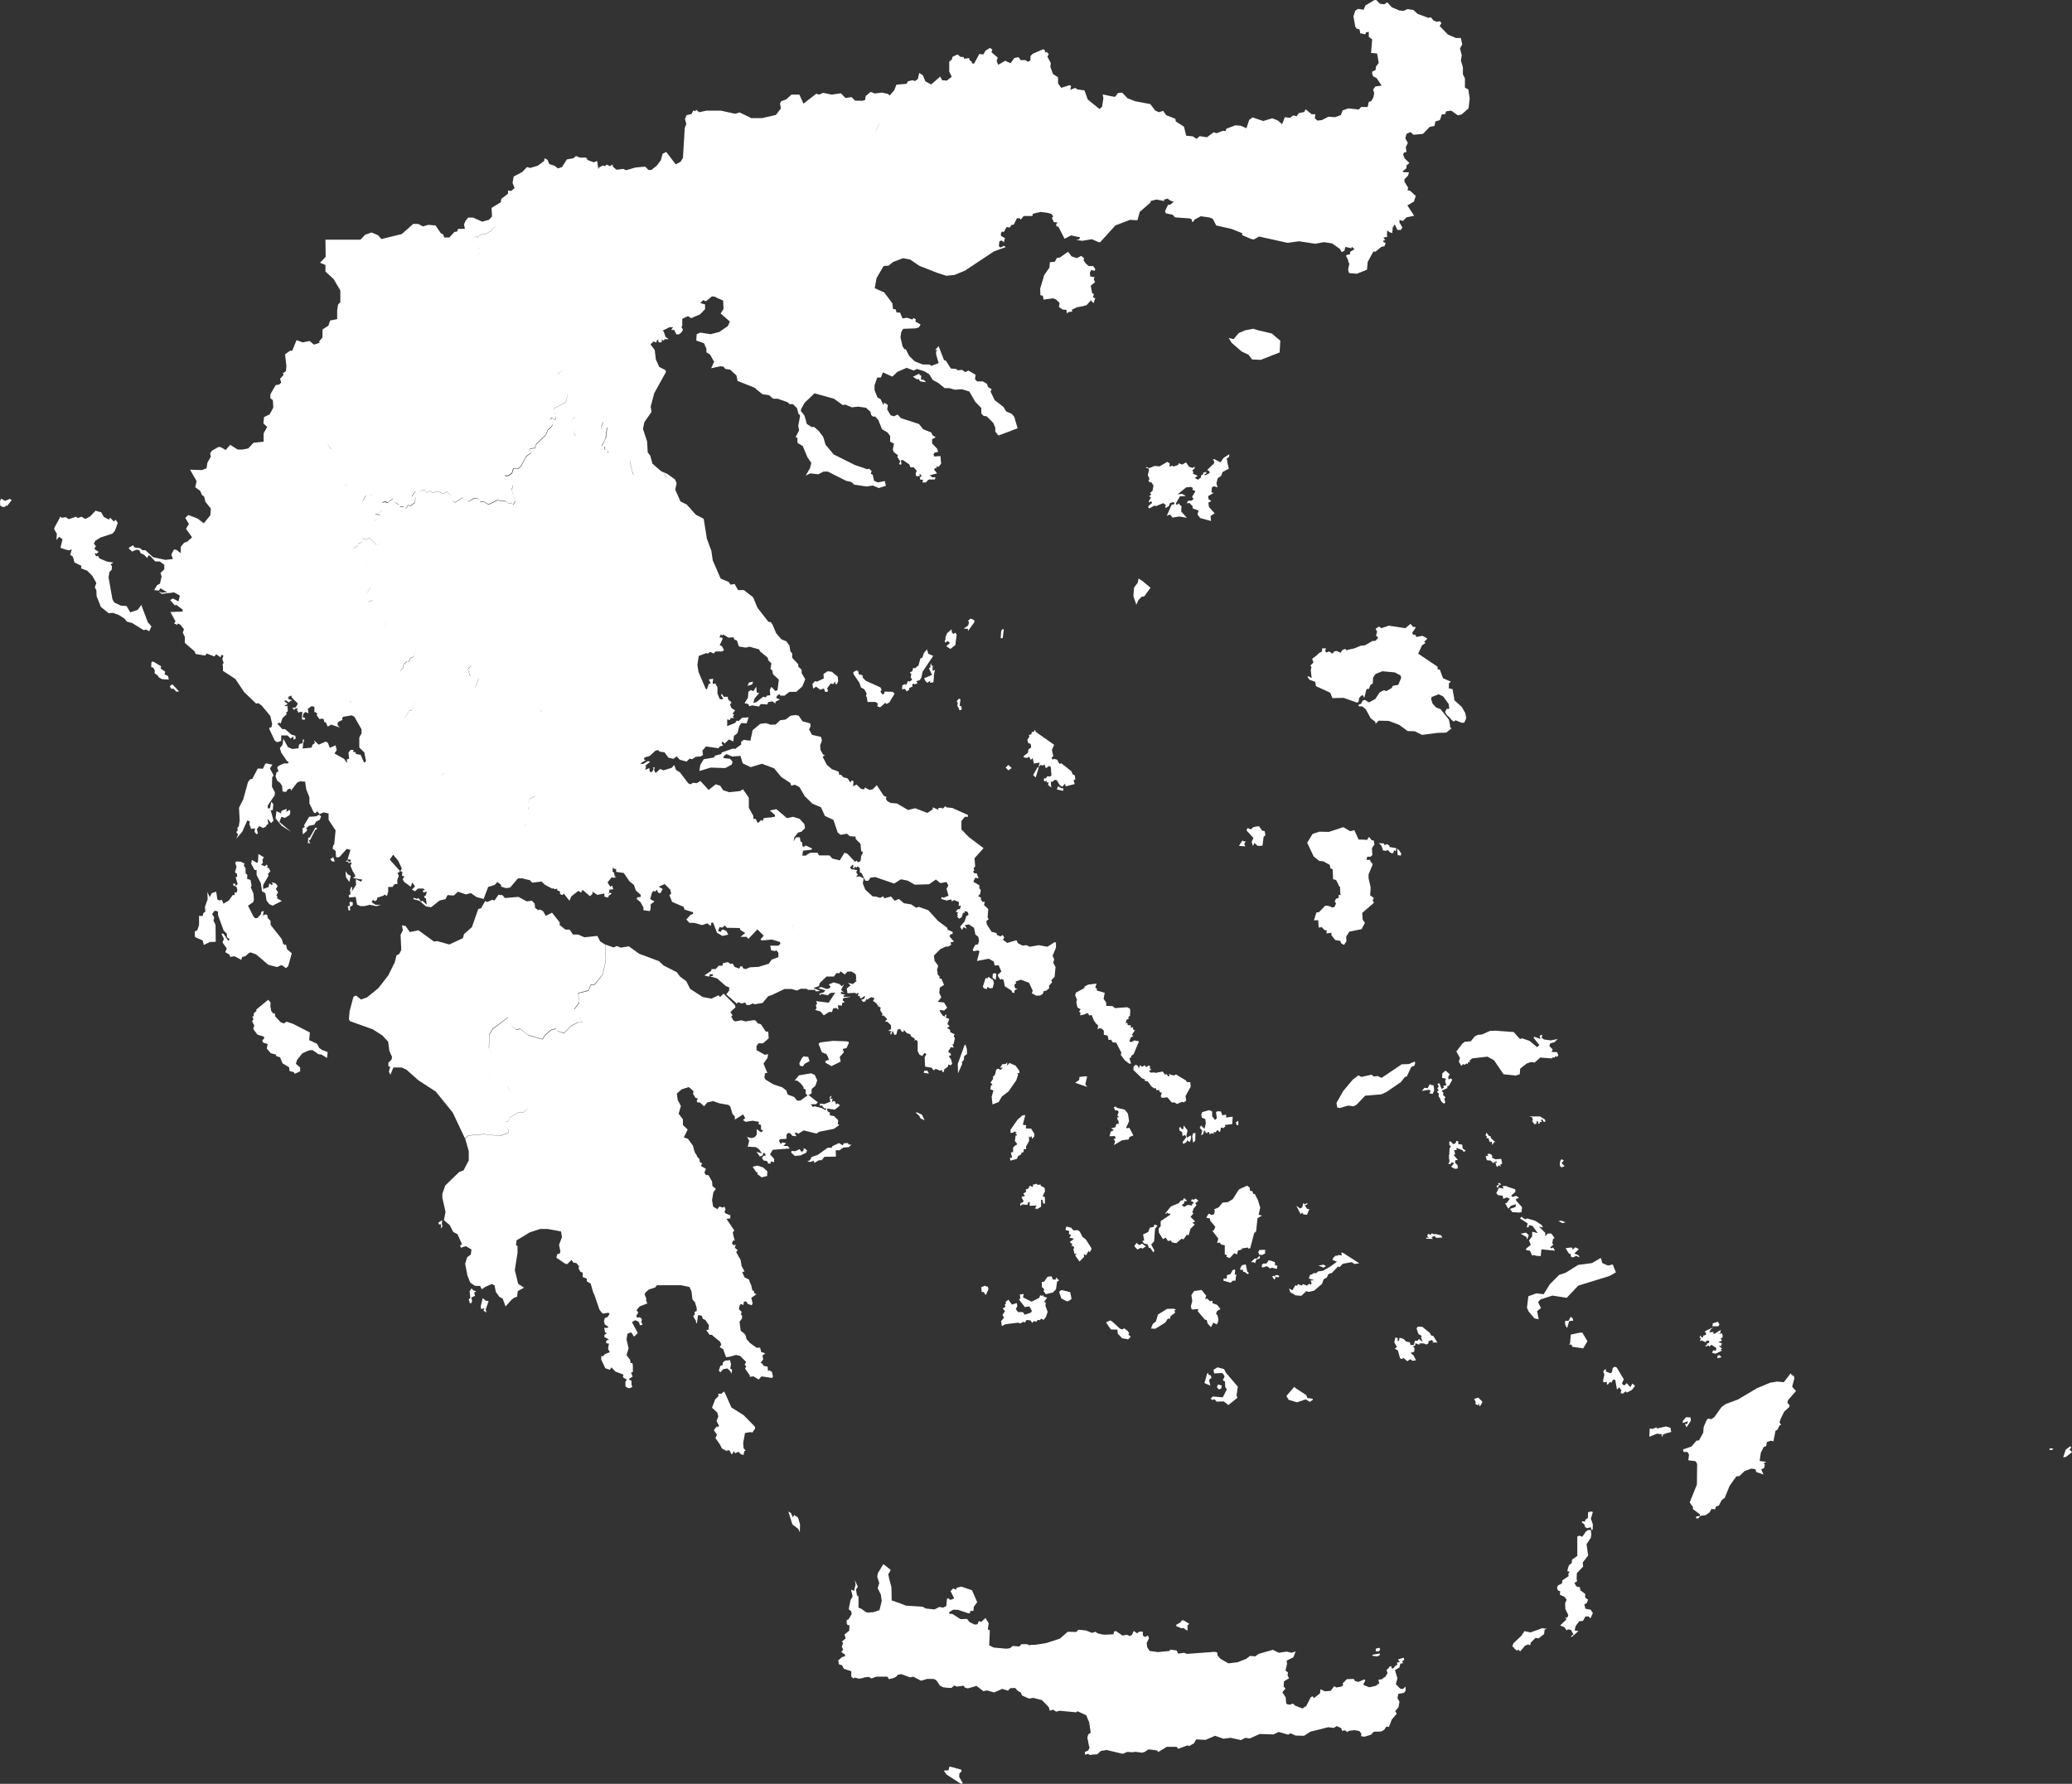 <?xml version="1.0" encoding="UTF-8"?><svg id="Layer_2" xmlns="http://www.w3.org/2000/svg" viewBox="0 0 918.1 790.6"><rect x="0" y="0" width="918.1" height="790.6" fill="#333333" stroke="none"/><defs><style>.cls-1{fill:#fff;}</style></defs><g id="Layer_1-2"><g id="Layer_1-3"><polygon class="cls-1" points="473.2 111.6 469.7 114.1 468.3 114.3 467.4 116 465.2 116.2 465 118.6 462.7 121.9 460.9 127.9 461 130.8 462.1 131.1 462.4 132.8 466.5 132.2 467.9 132.7 469.5 134.3 469.2 136 470.8 137.2 472.5 137.3 472.8 139 473.4 138.3 475.1 138.1 474.9 137.3 477.1 136.2 479.3 135.8 481.4 135.3 483.4 133.1 484.5 134.4 485.3 132.2 484.3 131.8 484.7 130.3 483.9 129.9 483.3 126.6 485.2 125.1 484.6 123.6 485.1 122.9 483.1 122.5 482.9 120.9 483.5 119.7 485.1 120 485.3 119.2 484.3 117.9 482.4 117.9 481.1 116.8 480.1 115.3 480.4 114.5 479.1 113.4 477.1 114.4 474.8 113.6 473.9 112.4 473.9 112.4 473.2 111.6"/><polygon class="cls-1" points="567.3 151 563.5 147.8 557.5 146.4 557.5 146.4 555.3 145.7 551.7 146.4 548.9 147.6 546.6 150.3 544.4 149.8 545.8 152 550.2 155.8 553.2 157.2 554.8 159.3 558.6 159.5 567 156.2 567.3 151"/><polygon class="cls-1" points="357 210.8 359 209.8 362.6 210.2 364.9 209 366.8 209 374.9 213.1 377.2 213.6 378.5 214.8 383.9 215.6 386.8 215.2 389.4 216.3 392.5 215.3 392.1 213.2 389 213.8 387.3 213.1 386.7 210.4 385.9 210 386.2 208.7 385 207.7 384.4 208 378.8 206.1 369.4 201.4 365.8 197.1 364.8 193.7 362.7 190.9 360.7 189.2 359.7 189.3 359.7 189.3 357.5 187.9 356.5 184.3 355.2 182.5 354.1 182.6 354.5 184.4 353.7 188.8 354.1 190.7 352.5 193.8 353.3 194 353.4 196.3 355.7 197.7 357.8 202.7 359.5 205.2 358.9 207.5 357 210.8"/><polygon class="cls-1" points="407.5 166.2 407.3 165.6 404.5 167 406.5 168.2 407 167.9 407.7 169 410.3 169.4 409.4 168.4 408.1 168.2 408.2 166.5 407.5 166.2"/><polygon class="cls-1" points="444 278.9 443.6 279.9 443.4 282.9 444.3 282.8 444.8 278.9 444 278.9"/><polygon class="cls-1" points="427 278.6 428.9 278.7 428.9 279.7 431.7 275.8 431.8 275 431 274.5 431 274.5 430 274.2 428.9 275.2 429.4 275.7 429 277.2 427 278.6"/><polygon class="cls-1" points="424.9 309.6 423.9 310.8 424.4 311.5 424.2 312.8 425 314.3 425.1 314.8 425.9 314.6 426.3 313.9 425.7 313.6 426.2 313.1 425.2 312.8 425.6 310 424.9 309.6"/><polygon class="cls-1" points="418.8 284.8 420 284.1 420.9 285 419.3 286.4 421.1 287.6 423.3 285.9 423.9 281.2 423.2 280.4 422.5 281 421.8 280.3 421.6 278.9 421.6 278.9 419.6 280.7 418.9 282.6 419 283.2 418.6 284.2 418.8 284.8"/><polygon class="cls-1" points="402.3 301.8 401.6 303.5 400.8 303.2 399.8 303.8 399.7 305.5 401 305.3 401.7 306.4 402.8 305.8 402.9 304.9 404.5 304.2 404.1 303.7 404.7 302.9 405.3 303.3 406.6 302.8 406 301.9 407.6 301.4 408.3 300.2 408.8 297.7 413.5 290.7 411.2 289.7 411.2 289.1 410.8 288.2 410.8 288.2 410.8 287.7 409.4 289.4 408.7 291.4 407.8 291.9 407 294.9 405.4 296.2 404.6 296 404.3 297.4 403.1 298.1 403.8 298.7 403.5 300.2 404.2 301.2 403.1 302.1 402.3 301.8"/><polygon class="cls-1" points="390 313.5 392.2 311.5 392.8 312 394.1 311.3 396.4 307.4 395.5 306.6 392 306.5 391.7 307.6 390.9 307.7 390.1 306.5 390.6 305.8 390.2 304.7 383.6 301.7 382.3 300.4 382.2 299.3 380.5 298.8 380.3 297.5 379.5 297.1 379.5 297.1 378.1 297.9 378.2 298.8 380.8 302.6 381.5 304.7 383 305.5 384 307.4 383.7 308.5 384.1 309 384.4 311.1 387.9 311.1 389 311.8 388.7 313 390 313.5"/><polygon class="cls-1" points="331.2 304 333.3 303.3 333.7 302.1 331.9 302.5 331.9 302.5 331.2 304"/><polygon class="cls-1" points="413.6 302.4 413.8 300.2 413.8 299 414.3 296.9 413.2 297.3 413.3 294.9 412.8 295 412.8 295 412.4 293.8 412.2 295.8 411.6 296.2 413 299.1 409.5 300.6 409.9 301.6 410.3 302.1 410.9 302.6 412.2 301.7 412.1 302.6 413.6 302.4"/><polygon class="cls-1" points="370.8 303.2 371.4 301.9 371.2 299.9 368.5 297.7 366.7 297.5 364.9 298.7 365 300.7 362 302.1 361.1 301.9 360 303.1 360.3 305.2 361.6 304.3 363.5 305.7 365.1 305.1 365.5 306.5 366.6 306.7 366.9 305.8 366.4 305.2 368.1 302.9 369.1 303.2 370.2 302 370.1 303.2 370.8 303.2"/><polygon class="cls-1" points="65.5 275.8 62.6 268.1 61 270.3 57.7 271.4 56.1 268.6 53.5 268.4 50.6 267 49.8 265.5 48.1 255.8 48.5 253.5 49.5 252.5 49.6 250.9 49 250.2 50.2 249.3 47.4 248.9 44.1 247.5 43.4 246.3 42.6 246.6 41.9 245.2 42.8 245.4 43.7 244.6 41.8 243.3 42.5 242 41.6 241 42.2 239.7 44.6 238.2 49.8 236.5 50.8 235.4 51.3 234.2 52.2 231.7 51.1 230.3 50.5 231.2 48.8 229.4 48.3 230.3 46 229.1 44.8 227 43.1 226.6 42.4 226.3 39.9 228.9 37.8 230 36.1 229 34.5 229.6 33.7 229 30.5 230.1 29.1 229.2 27.3 229.5 26.8 228.9 24 234.1 24.2 234.9 25.2 236.6 25 239.3 26.2 237.9 27.7 239 26.8 242.8 29.2 243.6 30.5 243.9 31.8 243.5 31.1 245.9 32.3 246.7 33 249.3 36.1 250.8 35.9 251.9 38.6 252.9 40.9 255.2 42.7 258.4 42 260.3 42.7 261.6 42.8 264.2 44.7 269 48.2 271.8 50 271.6 52.5 272.5 55.1 274.1 56.2 275.5 58.5 276.1 63.7 279.3 64.8 279 66.1 279.8 67.1 277.6 65.5 275.8"/><polygon class="cls-1" points="141.4 464.4 140.5 462.6 137 461 137.3 457.6 129.9 453.8 127 452.8 125.8 453.6 124.3 453 121.9 450.4 121.8 449.1 121.1 449.2 120.2 448.1 119.8 446 119.8 446 119.9 444.3 118.8 443.1 113.6 447.4 113.6 448.1 112.5 449 112.4 450.3 111.8 450.6 112.2 451.4 112.3 451.7 111.7 452.7 112.7 454.5 112.2 455.8 112.6 456.6 113.8 458.2 114.2 458.6 116.9 459.4 117.1 460.2 116.2 461.1 116.6 462.1 118.6 462.7 118.2 464.7 120 466.8 122.1 467.3 122.5 468.1 124.1 468.6 125.2 471.3 128.1 473 128.3 474.7 130.2 475.2 130.6 475.9 133 474.8 133 473.1 131.1 471.5 131.6 469.8 134 466.8 137 465.5 138.5 465.4 141.1 467.2 142.5 467.4 144.9 468.9 145.2 466.3 142.6 465.3 141.4 464.4"/><polygon class="cls-1" points="2.3 222 .5 221 0 222.2 .1 224.1 1.2 224.7 2.3 224.6 2.6 224 3.1 224.3 5.2 221.6 4.3 221.1 2.3 222"/><polygon class="cls-1" points="121 391.9 120.2 392.2 119.5 391.5 119.1 392.3 119.1 393.1 116.6 394 116.6 392.2 119 388.1 118.7 387.4 119.8 386.1 119.1 384.7 118 384.5 118.7 384.2 118.2 383.1 117.4 383.9 115.7 383.3 116.5 382.4 116.3 380.9 117 380 114.5 378.5 114.5 378.5 114.3 382.1 113.8 382.4 111.6 381.1 111.3 382.8 112.8 385.6 113.7 385.6 113.7 387.8 115.6 391.5 116.1 395 117.6 395.9 118.1 399.1 119.3 400.7 120.9 401.4 121.5 401 124.9 399.3 122.8 398.2 122.9 397.1 122.4 397 123.2 395.4 122.2 394 122.7 393.3 123 392.6 122.1 391.5 120.3 391 121 391.9"/><polygon class="cls-1" points="118.9 427.6 122.7 428.6 124.8 427.7 126.7 429.1 127.7 428.2 129.3 422.5 127.2 420.7 126.7 418.6 126 418.8 125.4 418.1 124.8 416.1 119.9 409.9 119.9 408.2 118.6 406.8 118.5 405.7 117.8 405.2 116.5 405.8 116.9 403.7 115.8 404.1 115.6 405.2 114 406.9 112.9 406.9 112.2 406 109.9 401.4 112.2 399.8 112.5 398.7 112.3 396 111.1 393.2 111.5 392.6 111 390 109.5 389.5 109.6 387.8 108.8 386.9 108.8 384.9 107.8 383.1 108.4 383.3 108.3 382.7 106.6 381.9 106.6 381.9 104.7 381.8 104.2 382.3 104.8 384.2 104.1 386.6 105 387.3 105.1 388.5 104.4 388.8 105.3 391.8 104.4 392.7 104.3 391.7 103.3 391.6 103.3 392.3 104.8 393.1 105.2 394.4 104.9 395.5 103.9 395.6 104 396.7 103.1 396.7 101.4 399.1 99 400.5 98.3 398.8 97.1 399.1 96.3 398.6 95.8 395.2 93.9 395.8 92.9 397.6 91.9 395.3 92 398.6 90.8 401.9 91 404 90.1 404.7 89.8 406 88.2 405.9 88.2 410 87.4 412.3 86.3 412.8 86.3 414.1 86.4 415.3 89.8 416.8 90.3 418.8 93 417.5 95.6 417.4 95.5 409.9 94.6 408 94.9 406.6 94 405.1 95 403.7 95.9 403.7 96.6 404.1 96.6 405.6 99.1 412.4 100.5 413.8 100.6 415.4 101.8 416.3 101.1 416.9 99 413.8 98.1 413.8 99.2 416.1 98.6 417.7 100.5 420.4 99.8 422 101.7 423.1 102 424.1 103.9 423.8 106.9 425.4 107.3 424.1 108.7 423.8 110.5 422.2 111.4 422.2 113.5 423 118.9 427.6"/><polygon class="cls-1" points="122.1 362.7 124.8 366 128.9 368.6 123.8 364.3 124.7 362 126.2 362.5 128.2 361.3 128.6 360.5 128.6 359.4 128.2 358.9 126.9 359.9 127 358.5 126.2 358.8 126.2 358.8 125.3 359.1 124.6 359.6 124.6 360.5 122.5 359.5 122.1 362.7"/><polygon class="cls-1" points="72.9 298.8 73.2 297.7 71.2 296.3 71.4 295.3 68.2 293.4 68.2 293.4 67.6 293.2 67.1 293.5 67 295.6 67.9 295.9 68.6 297.1 68.5 298.4 69.8 299.3 70.5 300.3 71.8 301 74.8 301.2 74.5 299.7 72.9 298.8"/><polygon class="cls-1" points="105.5 369.8 104.7 371.7 107.3 368.7 109.6 363.6 110.7 364.1 110.5 365.3 111.3 367.4 113 367.1 112.8 368.7 113.6 369.7 114.3 369.4 113.8 367.5 114.9 366.1 116.5 367 117.7 366.4 118.3 365.5 118.9 365.2 118.5 362.8 120.1 364.8 121.2 363.7 119.9 358.9 120.6 359.2 120.9 358.7 121.1 356.4 120.2 355.3 119.6 358.3 118.6 358.2 118.7 356.9 121.7 352.5 121.8 351.1 120.5 348.7 120.6 344.6 121.2 343.6 119.6 340.6 120.7 338.9 118.4 338.4 118.4 338.4 117.6 338.4 116.5 340.7 114.2 340.6 111.8 345.2 110.8 345.4 109.9 346.6 107.8 354.2 105.9 358 106.2 363.6 105.8 366.3 105.1 366.9 105.4 367.9 104.7 368.8 105.5 369.8"/><polygon class="cls-1" points="75.2 304.1 75.9 305.3 76.8 305.2 78.2 306.6 79.3 306.4 76.4 303.3 75.2 304.1"/><path class="cls-1" d="M155.4,394.8l-.3,1.9h-.6l.2,1.1,2.9-.3.6,3.4,1.5.7h1.5c0,.1,2.7-.6,2.7-.6l2.8.6,2.1-.6h-2.4l-1.7-1.1.5-1.1.6.4.5.2.8-.8v-.7c-.1,0,2.7-.9,2.7-.9l.8-.6.5.7.6-.5v-.7l.3-.5v-2.3h1.9l1-1.3h1.2l-.1-1.7.7-1.9-.6-1.5h.7l.3-.8-4.4-4.9,1.5-2.2,2.2,2.6,1.6,3.4-.2.9-.8.3,1.3.4-.2,1.7,1.1.4-.8,1.1.6,1.2,3,2.2.7-1.9,1.2,1.8-1.4,1.3,1.3.8,1.5-1.2h2.3l.7.6-1,.3.3.8,1.6-.3-.7,1.9h-.6c0-.1.2.8.2.8l.6.2.4,2.9-1.9-1.8-.6.4-1.2-1.6-.7.4-1.3-.5-.3.6,2.7.7,2.9,2.5,2.3.4,3.8-3,2.6-.6.9-1.8,2.8.2,1.8-1.7,3.6,1.2,2.1-.6,2.6,1.8,3.1.8,2-5.3,2.9-.9,1.2-1.3,1.7,1.3,2-2.6.8-7.5,8.1-3.6,2-1.7-.8-3,1.8-4.8-.3-.8h0l.3.8-1.8,4.8.8,3-2.1,1.7-8.1,3.6-.8,7.5-2,2.6v.7c.1,0,2.1.7,2.1.7l1.9-.2,3.5-4.1h2.1c0,.1,3.2.8,3.2.8l1,1.1,4.2-.5,1.4,1.4,3.4,1.8.4-.4.4.6,1.2-.2.2.8.9.2.4,1-.4.2,1.3.6.6-.7,2.5,3.2.9-2,3.1-2.4,1.1.8.8-1.2,3.2,2.8,1.1-1v-1l2.2,1.4,3.1-.6v1.4l1.7.4.2-.8,1.4-1-.9-.4-.5.6.4-2h1.6l-.4-1.7-.9.5-1.2-1.9,1.9-2.4.7.4,1.3-.5-.7-.2-.3-1.6-.7-.5.2-1.9.6.7h.8v1.3l3.4.5,2.5,3.7,2,1.6.8,2.4,2.2,2v.9l-1.5.2-.3.7,1.7,1.4,1.3,2.4v1.2l2.8.4.4-1v-2l1.7-1.3-1.9-1,.8-3,.8-.7.5.4.9-.9.5,1.3,1,.3,1-1.9-1.7-1,2.6-1.2,2.5,2.5.4,1.8-.8.6,1.2,3,5.1,2.2.4,1.2,3.8,1.2v.7l-1.2.5-.6.7-1.2,1.3,1.4,1.5h1.3c0-.1,1.2.1,1.2.1l3.1.9,2.3-.8,1.5,1.2.3-1.5h.8l1.7,4.5,2.4,1.4,2.6-.6-.8-1.5-1.3-.7h-.7l-.5,1-1.2-.4.6-1.7,1.2.2,1.2-.9.9,1h.9l4.8.1.3.9,2.1,1.3-2.1,1.7h2.7l.8.9,4-4.2,2.8,2.8-1.4,1.6h0l.4.5,4.7-.4,3.5,1.1.2.8-.9.8h-3.6l.4,2.1,1.8.3.4-.4,1,1.1v2c-.1,0-3,1.1-3,1.1l-1.2,1.8-4.6,1.4-.2,3.6h0l.2-3.6-3.8.2-1.9.8-1.1-.3-.4-.9h-.9c0,.1-.4,1-.4,1l-2.1-.8-.9-1.5-.9.2-1.2-.8-2.2.5-.2,1.1h-1.6c0-.1-1.4,1.5-1.4,1.5h-1.8l-.2.8-3,2,1.8.5.5-.2v-.8h1.5v.7l-1.4.2,3.2.9,3.9,3.4,1.5.6v1.4l-1.3,1.7,4.7,4.1.6-.7,1.4.7,1.7-.5.6,1.1h1.3l1.5-.7.7.4,3.6-.6,2.5-3,1.6-.5-1.1-2.2h0l1.1,2.2,5.6-2.7h2.9c0-.1,2.6.7,2.6.7l1.7-.8h2.6l.6.5h3.2l.2.7,2-.3-3-1.2,2.5-.9.3-1.3,3-2.9h3.3l1.2-1.6,1.1.2.7-.9,1.8,1.4,1.2-1.3h1.9l1.8,1.2.2,2.4h-.5c0-.1.7.5.7.5l-1.7,1.4-2.2-.5,1.2,1.1-1.7,1.4.3,2.1,3.5-.2.3.5,1.2-.5-.4,1.5,1-.2-.2.7.6.5,1.8-1.2-.3,1.3-1.4.5.8.9,1.1-.2.4-1.3.2.6,2-1.2,1.4.5-.7,1.2,1.6,1.1.3,1v-.5c.1,0,.6.4.6.4l-.6.2,1.5.7-.2,1.2,1.3,2.1-.6-.3.3.8.5-.3,1.6,1.6-1,1.2h1c0-.1,1.7,1.6,1.7,1.6v1.7l-1.2.7,1.5.3-.7.8.4.7.8-1.7.7,1.8.9-.3.5-2.1,1.1-.3.8,1.3h.7l.3-.8,1.2,1.4,1.6.5.2.8,1.8,1.2-.3.9.6-.5.9.6v4.4l.8,1.6,1.2.6,1-1.3.9.4-.8,1.5.2,4.1,2.9.5.9,1.2.9-.7,1.9.8.8-.3.3.9h.6l.2-1.2,1.6-1.2.2-.9,1.2.3.5-.8-.5-1.8-1-1.4,1-.5-.3-.9-.8-.2v-1l.6-.6.3-.8,1.4.2-.6-1.5h.5l.6-2.6-.5-1.1.4-.7-2-1v-1c.1,0-1.4-.8-1.4-.8l1.2-.8-1-.9.8-2.3-1.5-.6.3-1.4-.7.3v.6l-.9-.3-.9-1.3-.6-.9.3-.4,1.7.3,1.4-1.3-1.4-2.3-2.8-.3,1.6-2-.9-1.9.2-2.4,1.9-1.2-1.2-2.8h-.8v-1l-.8-.8-.3-2.1.5-1.8-1.6-2.2-.3-2.3,2.9-2.9,2.4-1.1h1.1l.5-.3.8-.5-.4-1,1.6-.4-2-2.3.4-.9,1-.2v-.9l-2.1-.9-.4-1-4-3-4.3-4.7-4.2-1.5-1.1.4-2.3-1.5-3.2-.5-2.2-1.9-1.9.8-1.6-1.9-2.9.8-.3-.4h0l-.2-.5-1.4.7-2.1-.6h-1.2l-3.3-3-1.1-2.8.4-2.2-1.8-.9-1.6.2.8-.9-.9-1.5h.6l-.1-.6-2.6-.4-.4-.8,1-1.1h1.1l.4-1-3.7-3.9-1.3-.5-2.1,3.4-3.3-.8-1.3-1.4h-4.6l-.7-1.2h-3.1l-1.1.6-1,.7h-1.5l.3-2.2,3.6-.4.5-.5-2.9-1.4-.9.7-.6-.6v-.5l-.1-1-.7-.4-.3-1.8h-1.7l-1.1,1.8.4-1.9,1.6-2,1.5-.4,1.6-1.6-.3-1.8-2.1-2.3-2.9-.9-2.7.6-4.7-4-2.9.6,2.3,2v.7c-.1,0-1.8.4-1.8.4h-1l-2.2.3-.5,1.3-.6-.5-1.5,1.4-1-1.9h-1v-1.3l-2-3.6v-4.4c.1,0-2.6-3.8-2.6-3.8l-1.3.8-4.8.5-2.7-.9-1.3-2-2-.6-3.1,2.5-3.7-4-1.6,1-1.7-.2-.9.7-1.1-.4-3.8-5-1.6-.9-.9-2.3-1.1,1.3-3.6,1.1-1.5-.6-2,1.8-.7-1.3.3-1.2h-.8l.3.6-.6,1.4h-1.1l-.2-1.7-1.8.8.4-1.7h-.6l2.4-1.9-1-.3-2.2,1.3-1.3-.2,2.5-1.5-.7-.3v-.8l2.5-.8,2.5-2.3,1.3-.3.5.7,2.2.3,1.8,2.4,2.2.5,1.4-1.1,1.4,1.5,3,.8,1.4-1.3,1,.3,1.7-1.1,2.2-.2,1-.6-.3-1.9,1.6-1.9,5.6.8.5-.8,1.5-.4-.7-1,.4-.8,1,.9,1.9-1.8,1.9.9.3-2.5,1.5-1.1.9-3.3h0l.9-1.3,2.3.2.9-2.7-2.9.2-1.5,1.5-.8-.3-.8,1.1-3.5,1.4v-3c.1,0,1.2.3,1.2.3l.4-.9h1.5c0,.1-.6-.7-.6-.7l.6-.7-.7-.5,1.1-1.5-1.6-1-.6-1.5.6-1.1-1.4-1.1-.3-1.3h-1.7l-.9-1.4-.3.8,1,1.4-1,.4-.7-.4-.9-2.2v-2.8l-1-1.7-1.2.2.3-2.3-1.9.3.8,1.9h-.8c0,.1-.9,2.5-.9,2.5l-.5-.2-3.2-7.5-.5-3.1.6-4,3.4-1.3.6.3,1-.8,1.6.7.9-.9h2.9l.8-.6-.9-1.7-1-.5,1.3-2.8-.3-.6h-1.1l.5-1.3.8.5.2-.6,2.5,1.5,2.1-.2.6,1.1,1,.3.9,2.7,3.1.5,1.6-.4,4.3,1.2.3.8,3.5,2.9.2,1.1,1.4,1.4-.4,2.5.8.6.3,1.7,2.6,2.4-.6,4.7-1,.3-1.1-1.2-.6-.6-.7,1.3.2,2.4-1.5.2-.4.7-1.3-.2-3,2.4-1.3.3.5-1.9,2.1-2.5-1.1-.2-.2-2.6-1.3,2-1.2-.5-1,.8-.2,2.6-1.5,2.4,1.8.5.2.9,1.4-.4,3,.5.8-1.1,2.9.2.3-1,1.9-.4,1.4,1v-.8c-.1,0,2-1,2-1l-1.7-.7.4-1,1.1-.7.4.7h1.8l2.2-1.7h3l2.7-2.4,1.3-3.2-1.6-2.7v-1.5l-1.5-1.4v-1l-2.7-2.9v-2l-.8-.8-.4-2.6-1.4-1.9-2.2-.9-2.3-2.7-1.7-4-.8-1h-.9l-4.9-6.3-1.9-4.6-4.1-3.2h-2.6l-1.5-2.7-1.8.3-.8-1.2-3.6-1.5-3.5-8.1-.6-4.2-2-5.4-1.4-8.8-3.5-1.8-4-4.5-2.8-1.4-2.3-5.2.6-2.9-.7-1.6-3-2.2h-.2v-.2h0l-3-1.3-3.8-3.3-1-3.6-1.1-1.4-.3-4.9-1.8-5.5.6-3,3.2-4.6-.4-2.3,1.6-6,5.2-9.4-.3-.8-2.7-1.4-1.5-3.3-.5-4.2-1.9-2.5,1.4-1.3,1.1.5.5-1.2h.8c0,.1-.6.4-.6.4l.8.8,1-.2v-1.2l.8.6.5-.7h1.8l-1.4-1-.8-2.3-.5-.5,3.1-1.5h1.5l-.8,1.2h1.3l1,2h.9c0,.1,1-.6,1-.6l.5-.6.5-.8-.3-.7-.4-.6.4-.5v-3.1l1.6-.8,1-.4,1.3.9,4-1.7,2.2-2.3v-2.1l-2.1-.6,1.2-1.3,1.3.5,2.7-2.2,1.7.3v.2c.1,0,3.2,1.4,3.2,1.4l.2,3.7-1.3,2,4.1,3.6-.9,2-3.8,2.6-3.8,1-4.6-.7-1.6.7-.2,2.8,3.4,1.2,1.1,2.4v1.6l1.6,1,1.8,3.2-1.3,2.9,4.1-.9,1.4.2.8,1,2.1.3,2.8,2.6.5,2.4,7.5,3,3.5,2.9,2.9.4,1.9,1.6h2l4.5,1.6.7.8h1.5l1.8,1.7.8,2.9h1v-2.3l1.6-2.9,4.4-4.2,8.6,2.4,3.9,2.8,1.2-.2,2.8,1.2,2.9-.3,3.4.5,2,1.8.3,1.4.8.7h1l1.4,1.6,1.6,4,2.5,1.5,1.1,1.5v2.5l1.7.9-.5,2.6.4,1.1,1.9,1.5-.3.7,1.3,2-.5.9.4.6.6-.3-.2-1.8h.9l2.8,1.9.5,1.3h1.4l1.4,1.5-.5,1.3.3,1.2,1.6-.2-.2-1,.7.6.2.7-.8.2.3,1.2h1.2c0,.1-.3,1.2-.3,1.2h1.5c0-.1,1.3-1.3,1.3-1.3h2.7l.3-1h-1.5l-1-.9,3.2-.8-1.3-1.7.3-.6h.9l-.4-.7h1.3c0-.1,1-1.3,1-1.3l-.3-3.4-2.7.2-.4-.9.5-.8,1.6-.4-.5-1.4-2.2-2.3v-1.9c.1,0,1.6-.8,1.6-.8l-1.5-1-.4-1.1-3.7-1.5-1.8-2.3-8-2.6-1.5-1.6-1.6.8-1.5-.5-1.5-2.6.3-1.9-1.1-.8-.6-.2-.3,1-1.2-2.6-1.4-.8-1.3-3.2v-2.2l1.2-3.4h1.6c0,.1.9-2.3.9-2.3l4.2,1.9,2.2-2.1,4.1-1.8,3.2,1.2,1.4-.7,3.2,1,2.2,1.3,1.6,2.6,2.3,1.2h0l3,2.4h1.8c0-.1,2.7.7,2.7.7l3.2-.2,3.2,1,2.6,4.5,2.7,2.8v2.4l1,1.1,1.4.2,2.9,2.9.9,2.1v1.8l1.4,1.7,8.5-3.2-1.5-5.1-1.1-1.3-2.5-1.1-1.2-2-3.9-3-1.8-3.8.5-1-1.6-1-.5-1.4-1.8-1.1h-2.6l-.9-1,.3-1.9-3.2-1.9-1.4.7-1.4-1-1.9.2-.7-.6-2.4-.2-2.2-3.5-.8-.2-2.4-6.2-1.5,1.6,1,.2-.6.4v1.5l1.1,3.8h0l-3.2,1.2-1-.6h-2.8c0,.1-3.6-1.4-3.6-1.4l-2.4-2.3-1.6-3.1h-.6l-.8-1.3-.9-3.9.3-2.3.9-1.5,5.6-.2,1.4-.5.7-1.2-2.3-1.3.2-1-1.1-.6-.4.7-2.4-.8-2,.3-1.1-2.6h-1.5l-.5-1.5h-1.1l-.3-2.6-3.6-4.8-4.2-1.9.8-4.5,3.1-5.3,2.2-.2,2-1.6,4.4-1.7,3.2.6-.4-2.2.9-1.1,1.4-1.1,3,.2,1.2-.7,3.9-3,1.1-2.6,3.3-2.9h2.6l.1-3.2h1.5l1.3.8.6-.3-.5-2,1.8-3.1-.5-2.2.8-2.8h0l-.8,2.8.5,2.2-1.8,3.1.5,2-.6.3-1.3-.9h-1.5l-.1,3.2h-2.6l-3.3,3-1.1,2.6-3.9,3-1.2.7-3-.2-1.4,1.1-.9,1.1.4,2.2,4.1,2.8,7.9,3.1,4,1.3,3.7-.4,4.6-1.9,12.8-8.5,5.2-1.9-.7-.6-1.6.8-.7-.6.2-2.1.9-.5,1.1.8.5-1.8-1.8-1v-1.2l.5-.7.8.2,1.2-2.2,1.5.2.6-1.1,1.1-.2,1.4-2.8h1.2c0-.1.5.6.5.6l1.3-1.6h3.8l.3-1,3.4-.8,3.1.4,1.1.3.6.2.8,1.1-.7.7.3.3.6,1.5,1.7.2-.7.9.3.8.8.2,2.7,5.3,2.9-1.5,3.2.7h.7l-.3,1.1h-1.2l.5.3,2,.3,4.3-.7,3,1.3h.7l6.7-7.4,6.5-2.5,3.3.2,1-3.7,4.8-4.2v-.6c-.1,0,2.6-.7,2.6-.7l3.6.7-.4-.6,1.7-.5,1.5,1,1.3.4-1.6,1.3h-.9l-1.1,2.2-.3.9.4.7,3.1.7.9,1.1,6.8.5.7.5v.9l.6.1.6-1,2.8-1.5,4,.6,1.3.6,1.5,2.9,6.7,1.5,4.8,1.9v.9c.1,0,4,1.7,4,1.7l1.2.2,2.3-1.3,12.6,2.8,5.1-.7,7.2,1.1,3.8-.7,3.4.5.6.3,3.1,2.2.8,1.4,1.2-.6.4-1.7,2.8.6v-.7l1.3,1.1-2,1.2v1.1l-1.3.2-.5.4,1,2.1v.6c.1,0,.5.9.5.9l-.2.8-.3,1.4v.8l.4,1.1,3.4.3,4.5-1.8.3-3.4,2.5-4.6h1l2.4-2,.8-.3h.7l.6-1.6-1-.3v-.8h.8l-.8-1.3,1.6-.2v-2.7h.5l.4.5,1.4.5.2-2.5.9-1.4,1.2,2.5h1.5c0-.1.7-1.1.7-1.1l-1.3-2.2v-1.2c.1,0,1.5.5,1.5.5l1.6-1.6,3.4-.7-3-4.6,2.9-1.7.8-2.5-2.5-2.3-1.1-.2.2-1.2-1.6-2.6v-1.1l1.6-1.6.4-1.5h-2.3c0,.1-.5-.4-.5-.4l1.7-1.4v-1.2l1.3-1.1-2.1-2-.7-1.7.4-.9,1.1-.3-.3-2.1.9-1.9-1.1-2,.5-2,1.8-.8,1.3,1.2,4.2-.4,3-3.1,2.1-.4.4-2,2-.6.9-2.6h1.4c0-.1.5-1.3.5-1.3l2.2-.3,3,2.1,1.6-.4,3.1-2.7.5-4.4-.6-4-1.5-.8v-4.1l-.9-1.8v-3c.1,0-.9-3.1-.9-3.1l.4-2.3-.8-3.1,1-1.7-.6-2.9h-2.2l-3.5-1.5-3.7-3.8.8-1.3-.7-.8-1.5.2-1.4-.6-1.1-1.4-1,.3-4.9-1.8-1.8-1.7-2.7-.4-1.7.8-1.9-.2-3.3-1.4-2-2.2-1.4.9h0l-1.9-.3-1.6-1.6h-.8l-4,2.4-.8,1.9-2.4-.4-1.3.8-.8,2.5.8,4.6.7.9,1.2.3.3,1.7,2.2.5.4-.9,1.2-.2v2.2l1.5,1.1-.5,6,2.7.3.7,4.2-1.2,1.5-.2,1.6-1.5.7v.8l.4,1.3,1.5.7,2.3,3.4-2.8.4-1,1.4.5,1.5-.4,2-.9,1.6-1.1.3-.5,2.3h-2.9l-1,1.1-4.7-.5-2.5.9-.8,2.1-2.6.9-2.9-.2-2.9,1.5-2,.2-1.1-1,.2-1.8h-1.6l-2.7-2.2-.6,1.2-2.4.5-1,1.4-1.5-.4-1.4,1.1-2.3-.3-1.2,3.1-2-1.7-2.4-.9-4,1.2-4.7-1.6-1.5,1.1-1.2,3.7-2.5-1.1-2.4-.2-4,1.5-.4,1.1-1.1-.2-2.8,1.1-1.4-.4-2.9,2.2-3.2-.5-1.4,1.2-1.7-1.1-2.9-.3-1-4-3.6-2.3-.2-1.2-4.1-1.6-1.3-1.9-1.9.6-1.7-.8-2.1-2.8-6.8-1.3-3.3-1.3-2.4-2.5-1.9.2-1.1,1.6h-.7c0,.1-4.9-1-4.9-1l.3,1.7-.6,3.8-1.1,1-5.2-4.2-1.5-4.1-3.1-.4-1-.7-2.2.9.4-1.7-.7-.4-3.7,1.2-1.4-2v-2.7l-2.2-1.4-1.2-3.2.2-1.7-1.5-2.8.6-1.2-.9-.9-.8.2v-1l-.8-.4-4.6,2-1,1v1.9c-.1,0-1.1.7-1.1.7l-1.1-.8h-2.2c0-.1-.9-1.3-.9-1.3l-1.9.4-1.6,2.3-2.4-1.1-3.1,1.8-.7-1.8.5-1.4-2.8-2.4.4-1.2-1.1-.7-1.9,1.2-1,1.7-1.8-.2-2.3,4.3-1-.2v-.6c.1,0-1-.8-1-.8l-.2-.9-2.2.3-.3-.8h-1.2c0,.1-1.4-1.1-1.4-1.1l-2.2,1-.4,1.3-1.1.9v4.4l1.1,2.3-2.2,1.7-2.1-.2-.8-1.6-4,3.5-2.6-1.4-1.1-2.7-1.6-1-.6,2.7-1.3.9-1.1-.4-2,.5-.6,1.1-4.5.4-1,2.5-2,2.3-.7-.7-2.7-.6-3.2.4-1.8-.7-2.2,1.8-.3,1.8-1.6.4.7,6.7h0l-.7-6.8h-2.8c0-.1-1.6-1.6-1.6-1.6l-2.7.4-2-2.1-4.1.6h0l-3.8-.8-1.7.8-1.3-.4-5.7,4.4-1.8-4h-3.5l-2.3,2.1-2.2.8-.6,1,.4,2.2-2.2,2.9-6.1,1.4h-4.9c0-.1-5.1-2.5-5.1-2.5l-1.9.6-6.4-1.4h-6.4l-3.2.7-1.4-1.1-.3.7-.9-.4-.8,1.6-2.2.5-.7,1.7.6,2.2-.7,1.8-.8,13.3-1.1,1.7-2.1,1.1-4.2-5.5-1.6.8-.8,2.9-1.8,2.4-2.4,1.9h-1.3l-1.4-1.5-4.3.4-4.2,1.2-1.3-.6-2.9.4-1.5-1.2-.3-1.1-1.2.7-1.4-.7-.7.7-.9-.3-1.7.8-.4.8-.5-3.6-1.5.6-2.7-1-.7-1.1h-2.6c0,.1-1.9-.7-1.9-.7l-1.1,1-2.9.5-2.2,3.4-1.8.6-1.5-1.2-2.3-.7-.8-1.9-1.3-.7-.2,1.2-2.8,2.1-3.4,1-1.4-.4-2.1,2.2-3.8,2-.5,2.8.9,2.3-1.5,1.3-1.4-.2v1.4l-3,2.3-.2,1.5-4.1,2.5.2,3.8-1.4,1.5h0l-2.9.8-4.1-1.8h-2.2l-1.2,1.6-.6,1.4.4,2h-3c0,.1-.6,1.3-.6,1.3h-1l-2.3,2.5h-2.3l-.4-1.3-1.1-.6-2.3-3.4-3.2-.3-2.4.7-2.1-1.1h-2.2l-5.1,4.5-9,2.2-1.5-1.7-2.9-1.2-2.8,1-2.1,2.2h-15.5c0,.1.1,7.6.1,7.6l-2.5,2.6,2.4,1v2.9l3.6,3.3,3,5.1v5.2l-1,1-.4,2.5v4c.1,0-3.1.6-3.1.6l-.8,2.3-2.6,1.7v3.5l-1.5,1.8.2.6-2.5.8-1.9-1.6-3.1.6-2.7-1-1.9,4.7h-.9c0-.1-2.3,1.6-2.3,1.6l.6,5.1-.2,2.4-1.3.8.2.9h0l-1.5,1.6.5,1.7-.9.9-1.5.2-2.4,4.1v1.8l1.1.8.2,3.3-1.6,3-2.5,1.2-.3,2.8,1.7,1.6-1.6,2.8v3.7c.1,0-4.5.5-4.5.5l-2.3,2.5-2.6.5h-2.1l-3.3-2.1-2,2.3-2.3-1.3h-1l-2.8,1.6-.8,1.2.3,1.5-1.5,2.6-.4,2.5-2,.8-5.3-.2,2.9,5.1-.6,2.7,2.2,1.6.8,1.9.9.5.6,2.4,2.4,3.1-.2,2.9-2.9,3.6-2.7-2.1-4.2-1.6-1.3,1.3,1.6,2.7-1.3,2.1,2.7,3.8-2.1,1.9-1.4.5-1.5,1.8v2.8c-.1,0-1.8-1.4-1.8-1.4l-1.2-.2-1.2,2.2.7,2-3.3.4-5.5-1.2-3.4-3.1h-1.3c0,.1-1-.9-1-.9l-2.5-.3-.6-1-1.9,1.1v.4c.1,0,1.4,1.3,1.4,1.3l1.9-.8,1.3.2.6,1.3,1.6.8,1.4,1.4.4-1.1h.7l2.4,2.6h1.9c0-.1,2.1,1.5,2.1,1.5v2l-1.7,1.6.5,1.5-.7,3.2-.3.2-1,.5-1.3,2.2,2,.2.6-.6.2-.4,3,1.8h-1.5l-.7.2-1.7-.7,1.5,1.2,2.7-.4h.6l2.1-.3,2.6,1.4-.6,2.6-2.5-1.3-1.2.7,2.1,2.4.6-.3,2.8,2.1v.9l-5.4.2,2.3,4.2-.7.8,1.4.7.3-.6,1.1.5,1.6,2-.5,1.6.9,1.8v2.7l4.3,3.7.5,1.2,4.2.7.7-.9,3.4,1.3.8-1,1.9,1.4.4-1.1.9.3-.5,1.6.6,1.6-.5.8.2.9v1.9c.1,0,5.5,3.6,5.5,3.6l3.9,5.8,5.3,5.1,1-.2,1.5,1.1,3.8,4.6.8,3.6-.4,1.5h-.8l-.1.6,2.5,5.3,1.1.6,1.7-.6v-2.4h2.8l1.4,1.4,1.1-1,.2,1.5,1-.6-.3-1.2-1.6-.4-2.9-2.5h-1.2l-2.2-2.4.9-.5.5.5.9-2.5,1.9-1.8-.4-.5.8-.7v-1.3l-.2-.5.3-.5h-1.7l1.6-1-1.6-1.2.7-.4,1.5,1,.4-.6,1-.4-1.9-.6.4-.5-.5-.3,1.7-.7v.8l2.8,2.8-1,1.7-1.5.2,1,1.1v-.7l1.4-.3-.3.9.8,1.2.4-.4h1.2c0-.1-.2,1.8-.2,1.8v1.5l1.1.2.4-.7-1.2-.6.4-1.5.8-.7,1.4.6-.3-2,1.7-1.2,1.2.3v2.5c-.1,0,.4-.2.4-.2l.9.8-.3.6,1.3,1.8.7-.2h1l.5,1.6h.6l.8,1.9,1.5-.9,3.9,1.3-1-1v-1.2l.9-.6,1.3-.6-.3-.7.6-.7,1.4-.2,2.3-.4h0l1.2.6,3.2,5.6v1.8l-1,1.8v4.4c-.1,0,2.2,2.2,2.2,2.2l.8,4-.9.5-1.5-3.4-2.2-.4v-.8l-1.2-.1.3-.9h-1.4l-.9,1.3.3,2.6-1.1.4.3,1.2h-.4l-1-1.5-4.3-2.4,1-1.5-.5-2.1-2.6,1.1-.8-2.2-.9-.6-3.2,1.4-2-1.9.3,1.2-1.1.8-.3,1.2-4,.4.3-2.8.4-.7-.5-.8-.3,2-1.3.3-.4,1.1v.8l-2.8.3-1.9-.8-2-3.7-.5,2.8-1.1,1.3.6,2,2.6,3.8.7.3-.3.7h-1.8l-2.4,1.1-.6.8.6,1.6-.9.5-.4,1.7.7,1.9,1.3,1,.9,1.4.2,2.4.8.2h.8c0,.1.7-1.1.7-1.1l1.2-.4.2,1,2.7-3.5,1.3-.7,2.3.2.5,3.4,1.4,3.5v2.7l1.9,4,.7.4.9-.9,1,1.3,1.8-.8,2.2.5v2.8l3.1,4.7-.6,6-.5.8-.2,1.3,1.3,1,.2,2.6.6.3,1-.3,3.1-3.5,1.7.4-1.3,4.3h1.3c0,.1.2.7.2.7l-.7.4-1-.8-.7.6h1l.4.7,1-.4.3.3-.5,1.3,1.1,2.6.4.5.7,1.5-1.1.8,4.2.7-.6.9-.7-.3-1.6-.8v2.1c-.1,0,.2.2.2.2l-1.9,3v-1.9l-.5.2-.6,2.1.6-.5.9,1.1-1-1.1ZM334.8,436.4l.5-2.1,1.6-1.4h0l-1.6,1.4-.5,2.1,2,1.3h0l-2-1.4v.1ZM351.1,409.7l1.1,3.3h0l-1.1-3.2h0v-.1ZM382,408.4l.7.8h0l-.7-.8h0ZM382.2,411.9h0l.8.7h0l-.8-.7ZM366.8,416.7h0l-.7-4.6h0l.7,4.6ZM360.4,409l-1.8.6h0l1.8-.6.6-2.2h0l-.6,2.2ZM418.5,79.2l-.7,2.8h0l.7-2.8-.3-1h0l.3,1.1v-.1ZM389.5,64.8h0l.8-2h0l-.8,2ZM389.7,54.7l-1.7,3.5.7,2.8h0l-.7-2.9,1.7-3.5v-2.4c-.1,0,0,0,0,0v2.5ZM155.6,311.5h0l-1-1.6h0l1.1,1.6h-.1ZM166.9,241.5l1.3-.6.5-1.2-1.2-2.6h0l1.2,2.7-.6,1.2-1.3.5-3.1-3-1.5.7-1.5-.6-.6,1.9-1.3.3-.2,1.1-2,1.2.5,1.4h0l-.5-1.5,2-1.2.2-1.1,1.3-.3.6-1.9,1.5.6,1.5-.7,3.1,3,.1.1ZM227.1,128.9l-2,1.3h0l2.1-1.3h-.1ZM227.9,138.4l-1.7,1.7h0l1.7-1.7h0ZM229.3,207.7l1.4-1,2.4-4.5,2-1.5-.3-2,2.2-.2.6-1.8,4.2-4,.9-2.2,1.6-1.5.6-1v.2c.1,0-.5,1-.5,1l-1.6,1.5-.9,2.2-4.2,4-.6,1.8-2.2.2.3,2-2,1.5-2.4,4.5-1.4,1-1.8-.2-.7,2.2-1.7,1.1h-1.4c0-.1-.2-.3-.2-.3h1.4c0,.1,1.7-1,1.7-1l.7-2.2,1.8.2h.1ZM250.7,178.2l1.1-4.6,1.4-1.4h0l-1.4,1.4-1,4.6-5.2,2.8-.8,1.1h0l.8-1.2,5.2-2.8-.1.1ZM249.7,170v.2h.1v-.2h-.1ZM254.9,184.7l-2,1.8-.4,1.7h0l.4-1.7,1.9-1.8h.1ZM267.8,197.9h.1l.3,1.5h-.2l-.3-1.5h.1ZM249.7,305.9h0l-.7-2.7h0l.7,2.7ZM240.1,315.5l-.8-.9h0c0-.1.8.8.8.8h0v.1ZM234.4,357.8h0l-.7,1.4v2.4h.1v-2.5c-.1,0,.5-1.3.5-1.3h.1ZM159.7,246.5h0l-.1,3.5h0l.1-3.5ZM162.4,251l-.3-.7h0l.4.8,1.6,9.3-2,3.3h0c0-.1,2-3.4,2-3.4l-1.6-9.3h-.1ZM165.1,263.9h0v2.2l-1.9.7.4,1h0l-.4-1.1,1.9-.7v-2.1ZM181.4,302.5v3.4h0v-3.4h0ZM216.4,223.5l3.9-1.9,3.8.5,1,.8h1.8c0-.1.5.7.5.7l.8-1.6-1.5-5,.5-1.9h.1c0,.1-.5,2.1-.5,2.1l1.5,5-.8,1.6-.5-.8h-1.8l-1-.7-3.8-.5-3.9,1.9-2-1.2h-1.8v-.2h1.8l2,1.2h-.1ZM230.6,318.1l-.5-6.3h0l.5,6.3h0ZM245.7,183.3h.4l-.3.2v-.2h-.1ZM254.2,188.1l-.2,2,.2-2h0ZM254.9,193.2l-.9-2.7,1,2.7h-.1ZM244.4,185l1.6,1.1.3-1.6v.2c.1,0-.2,1.6-.2,1.6l-1.6-1.1-.7.8v-.2c-.1,0,.6-.8.6-.8h0ZM224.9,132.4l.5-1h0l-.5,1h0ZM225.3,135.9l.3-2h0l-.3,2h0ZM215.8,118.3l1.6-3.7h0l-1.6,3.7h0ZM212.4,109.8l-.8.9h0l.8-1h0v.1ZM212.4,112.2l-.7,1.5h0l.7-1.6h0v.1ZM211,307.8h0l-.4-3.2,1.4-3.8h.1l-1.5,4,.4,3.1v-.1ZM208.3,299.7h0l-1-3.1,1.4-1.7h.1c0,.1-1.4,1.8-1.4,1.8l1,2.9-.1.1ZM183.3,291.1l-1.3.5-.8,1.8-.8-.2-1.5,1.4-.2,1.4-1.4,1.5.2,2h0l-.2-2.1,1.3-1.5.2-1.4,1.5-1.4.8.2.8-1.8,1.3-.5,1.2-3.6h0l-1.2,3.7h.1ZM182.6,286.5h0v-2.8h0v2.8ZM181.9,283.5l-.4-1.7h0l.4,1.7h0ZM172.5,279.6l-.3-.9h0l.3.9h0ZM170.3,278h0l.6-2.1-1-2.3h0l1,2.4-.6,2ZM174.9,304.6v-1.5h0v1.5h0ZM179.4,318.1l1.9-3.1,1.1-.2,2-5.3h0l-2,5.4-1.1.2-1.9,3.1.3,1.6h0l-.3-1.7ZM189.3,324.6h0l.9,4.6h0l-.9-4.6ZM196.5,342.7l.7-3.4,3.8-.4.7-.4v-1.4h0v1.4l-.7.4-3.8.4-.7,3.4-1.5,1.9h0l1.5-2v.1ZM195.8,345.9h0l1.4,6h0l-1.4-6ZM214.4,355.3h0v3.5h0v-3.5ZM233.1,365.2l2-.5.2-1.4h0l-.2,1.4-2,.5-.9,1.6h0l.9-1.7v.1ZM237.1,352.9l-2.4,1.2-1,2.4h0l1-2.5,2.4-1.2v-1.6h0v1.7ZM276,302.3h0l-.5,2.8h0l.5-2.8ZM280.7,306.4h0l-1,1.8h0l1-1.8ZM280.2,309.1h0l-.4,1.3h0l.4-1.3ZM280.7,313.9h0c0,.1-.8,2.1-.8,2.1h0l.9-2.1h-.1ZM297,317.5l.2-1.5h0l-.2,1.5h0ZM325.1,321.2l-.2,1h0l.2-1h0ZM295.4,211.9h0l-1.2-2.1h.1l1.2,2.1h-.1ZM282.8,211.7h0l-1-1.1h0l1,1.1ZM280.3,209.3l.5,1.1h-.1l-.6-1.2-1-4.8h.1l1,4.9h.1ZM275.5,202.4h-.1l-1.2-1.5h0l1.2,1.5h.1ZM272.4,201.5h0l-1-1.5h0l1,1.5ZM269.5,200.9h-.1l-.3-1h.2l.2,1h0ZM268.4,194.3l-1.6,3.3h-.2l1.7-3.4.6-4.7h.2l-.6,4.9-.1-.1ZM267.3,187.2l-.8,1.9.2,1.1v.2c-.1,0-.3-1.4-.3-1.4l.8-2-2.6-2.6h0l2.7,2.7v.1ZM249.1,164.3l-2,1.5v1.9h0v-2l2.1-1.5v-.7h0v.7l-.1.1ZM243.7,160.8h0l1.1-5.7h0l-1.1,5.7ZM237.3,153.8h0l.6-.7h0l-.6.7ZM229.2,148.4h0l-.4-3.3h0l.4,3.3ZM211.2,104.6l.4.7,1.1-1.2,2.7-.6,2.5-1.4.4-.9,2-1.3h0l-2,1.4-.4.9-2.5,1.4-2.7.6-1.1,1.2-.4-.7-1.6.7h0s1.6-.8,1.6-.8ZM201.5,222.7l3.4-2.2,2.5,1.8,2.7-1.6h1.3l1.2.8h0c0,.1-1.1-.6-1.1-.6h-1.3l-2.7,1.5-2.5-1.8-3.4,2.2-1.1-.9h0c0-.1,1.1.7,1.1.7l-.1.1ZM184.1,217.8l1.3.4,1.7-1h1.3l.8,1.3,1.1-.9,1.6.7,2-.6,2.5,1,1.7-.8,1.8,2h0c0,.1-1.8-1.9-1.8-1.9l-1.7.8-2.5-1-2,.6-1.6-.7-1.1.9-.8-1.3h-1.3l-1.7.9-1.3-.4-1.5,2.2h-.2l1.6-2.3.1.1ZM178.8,224.4l.5.8h.8l.6-1.4,1.1.3,1.8-1.3.5-2.3h.1l-.5,2.5-1.8,1.3-1.1-.3-.6,1.3h-.8l-.5-.7-1.7.2v-.2l1.6-.2h0ZM176.7,223.7l-2-1.1h0c0-.1,2,.9,2,.9v.2h0ZM145.5,185.3l.5,1.7-.5-1.7h0ZM145.8,183.3h0l-1.8-.2h0l1.8.2ZM131.7,165.5h0l1.4,1.4h0l-1.4-1.4ZM140.4,175.2l-.2-1.9-1.6-2.6-4-4.2h0l4,4.2,1.6,2.6.2,1.9,1.6,1,1.1,3.4,2.1,1.9h0l-2.1-1.9-1.1-3.4-1.5-1h-.1ZM144.8,195.8v-2.1l-2.9-3.6h0l2.8,3.6v2.1l2,3.3,2-.3,1.8-1.1,2.9,1.3h0l-2.9-1.3-1.8,1.1-2.1.3-1.9-3.3h.1ZM152.9,214.3l.4-1.3-.6-1.5-2.3-1.9-2.3-3.4h0l2.3,3.4,2.3,1.9.6,1.5-.4,1.3,1.1,1.7h0l-1.1-1.6v-.1ZM153.3,217.3l1.1.6v2l6.2,2.2,1.4-2.4h1.8c0,.1,2.7-1.2,2.7-1.2l2.3,1.5,1.6-.2,1.9,2.4,1.8-1.3v.2l-1.8,1.3-.5.6-1.3-.5-1.2.4.2,1.8-.3,1.5-1.2,1.4.4.7-2-.3-.3.5.2,2-.5.4,1,3.5-.7,1.6h0l.8-1.8-1-3.5.5-.4-.2-2,.3-.5,2,.3-.4-.7,1.2-1.4.3-1.6-.2-1.8,1.2-.4,1.3.5.6-.6-1.9-2.4-1.6.2-2.3-1.5-2.7,1.3h-1.8c0-.1-1.4,2.3-1.4,2.3l-6.2-2.2v-2l-1.2-.6h0l-.1.1ZM153.4,312.4l1.3,1.6h0l-1.3-1.6h0Z"/><polygon class="cls-1" points="147.9 380.4 147.3 379.8 147.1 380.5 146.3 380.5 147 381.7 148.3 381.9 147.9 380.4 147.9 380.4"/><polygon class="cls-1" points="155.4 388.2 154.1 387.5 153.1 386.1 153.3 388.8 154.8 390.9 155.4 388.2"/><polygon class="cls-1" points="156.3 401.2 156.3 399.9 155.1 399.6 154.8 400.6 155.2 401.3 154.1 401.7 154.5 403.6 155.2 403.4 155 402 156.3 401.2"/><polygon class="cls-1" points="139.7 367.8 140.4 367.5 140.3 366.8 139.7 366.9 137.1 371.4 136.6 371.1 136.4 373.9 136.8 373.5 137.5 374 136.8 372.3 137.4 372.3 139.7 367.8"/><polygon class="cls-1" points="134.2 369.8 135.9 368.3 136.1 367.6 135.6 367.1 136.9 366 139.3 365.5 140 364.2 141.7 363.3 142.3 361.8 142.3 361.8 141.4 361.1 140 361.8 137 362 134.7 365.8 135.1 366.4 134 367.2 134.2 369.8"/><polygon class="cls-1" points="439.9 437.8 440.4 435.6 440 434.3 438.9 433.6 438.9 433.6 438 432.9 437.6 433.6 436.7 433.5 435.5 437.3 436 438 437.2 438.4 437.5 437.4 438.8 438.1 439.9 437.8"/><polygon class="cls-1" points="457.8 343.5 458.9 344.6 460.3 340.1 459.7 340.1 457.8 343.5"/><polygon class="cls-1" points="455.5 333.6 453.5 335.2 453.7 335.7 455.2 335.9 456 335.3 456.7 336.8 457.6 336 458.1 338.4 460.7 338 460.1 340 461.1 339 462 339.3 462.8 338.8 463.4 340.5 464.8 339.5 465.6 339.9 465.9 343.6 465.3 344.2 464.1 344 463.3 345.1 462.7 344.8 462.5 345.8 462.9 346.4 463.8 345.9 463.7 346.8 464.6 346.7 464.4 347.9 465.8 349 465.6 346.3 466.1 346.6 467.4 345.6 468.3 345.8 469.5 347.9 470.7 348.7 471.9 347.3 472.2 348.5 476.2 347.5 475.7 345.8 476.5 345.4 476.2 343.6 475.3 343.2 474.7 341.8 470.3 338.3 469.4 338.5 468.4 336.7 467 336.3 466.5 336.7 465.9 335.9 466.7 335.1 466.1 332.3 467.1 330.1 459 324.4 459 324.4 458.5 323.4 458.1 324.4 457.2 324.4 457 325.4 455.8 325.8 456.2 326.3 455.2 328 455.6 329.3 456.7 329.7 456.9 331.3 455.7 332.1 455.5 333.6"/><polygon class="cls-1" points="438.1 424.9 440.4 426.2 440.7 427.9 442.5 427.8 443.7 430.6 442.2 431.9 442.2 432.6 443.3 434.3 443.7 433.8 444.7 434.3 445.2 437.1 448.3 439.1 448.4 439.8 449.5 440.1 449.5 439 451 438.1 450.1 438.2 449.5 437.3 449.6 436.1 450.3 435.9 450 435 452.4 434.2 456 435.6 457.6 439.1 457.2 440.2 459.2 441.3 460.9 441.2 462.1 440.4 462.5 439.2 463.2 439.2 463.9 438.8 464.9 438 464.8 436.9 466.2 435.3 465.8 434.5 467.3 432.9 467.7 428.6 466.7 426.7 467.1 425.2 466.4 423.6 467.9 420 467.9 417.8 467.4 417.5 464.1 419.6 460.3 418.9 456.3 419.6 454.8 418.9 453.1 419.1 451 418 450.4 416.7 446.3 417.9 444.4 416.5 445 415.5 444.3 414.4 443.3 415 441.8 414.4 441.5 413.5 439.4 413 437.2 409.6 437.1 408.1 438.1 407.4 437.6 406.6 437.9 402.9 436 401.1 436.4 399.7 435.3 399.7 434.5 398.4 434.8 397.9 433.4 397.2 434.3 396.2 434.6 394.4 433.9 393.7 434 392.4 431.3 390.8 432.1 389 433.6 389.3 432.8 387.1 431.6 387 431.2 386.2 431.7 385.8 431.4 384.6 432.1 384.1 431.8 380.4 435.8 375.9 429.3 371 426 367.6 426 363.9 427.5 362 428.9 362 428.9 361.2 422 358.1 419.2 357.8 419 357.2 417.6 358.5 417.3 358 415.8 358.1 415.8 358.9 413.3 357.8 413.3 358.7 410.9 360.3 405.5 358.2 402.4 359 397.4 356.1 394.7 355.9 393.2 355.1 392.5 354 392.8 353.2 391.6 352.7 388.5 348 386.7 349.8 385.2 350.1 383.3 349 382.8 349.9 381.5 349.6 379.5 347.7 378 348.5 378.2 346.2 377.4 345.9 376.8 346.8 375.6 345 373.7 344.5 372.6 343.3 371.9 343.5 371.6 342 368.6 340.9 366.4 339 364.5 335.4 365.5 334.7 364.7 334.4 363.6 332.5 363.4 330.4 364.2 328.2 363.8 326.6 359.8 325.7 358.5 323.3 359.2 321.8 359 320.6 355.6 319.7 353.9 317.2 352.5 316.9 352.5 316.9 350.3 317.2 348.1 318.9 345.7 319.2 343.7 321.1 341.5 321.2 339.4 320.5 336.9 320.8 333.5 323.6 332.5 328.3 329.6 327.9 328.4 328.7 328.4 330 326.4 331.4 325.9 331.9 324.6 331.8 319.8 333.5 319.6 334.2 316.8 334.9 316.4 335.7 311.8 336.5 310.3 339 309.9 341.7 314.9 340.2 321.4 340.4 324.3 338.8 324.6 337.6 323.5 336.3 320.6 336 320.7 335.1 321.9 334.2 324.5 335.3 328.1 335 329.1 338.3 332.6 340 337.6 338.5 343 340.5 346.2 344.4 350.2 347 350.6 348.2 352.2 347.8 354.2 348.8 356.6 352.9 360 356.2 363.8 357.8 365.5 361.6 369.3 363.4 371.2 369 372.5 370 375.3 369.5 376.5 370.6 379.1 370.8 379.2 371.9 381.3 374 381.6 377.4 382.2 377.3 382.3 378.1 381.6 379.3 381.3 381.6 380.3 382.2 379.4 381.4 378.1 383.1 378.1 383.8 378 384.7 378.5 384.9 378.8 384.1 379.6 384.5 380 383.9 381 384.8 381 386.6 381.8 387 383.4 390.3 384.7 390.4 385.7 389 387.8 388.7 396.2 391.6 399.2 389.7 402.2 390.3 405.4 392.1 411.7 391.9 414.7 389.8 416.7 391.4 419.4 390.9 420.2 392.5 419.4 393.9 420.3 397 418 397.9 417.4 397.5 417 398.4 419.5 399.1 421.4 398.6 421.8 399.5 422.8 398.9 424.9 399.8 424.8 401.6 425.8 401.3 425.3 403 424.5 402.9 423.5 404 424.5 404.5 424.1 405.3 424.6 405.8 424 406.1 425 407.2 426.1 406.5 426.7 404.6 427.5 404.5 427.3 403.8 428.7 404.1 429.2 405.4 428.2 406 427.4 408.4 425.4 410.7 426.3 412.2 426.9 410.9 428.4 411.6 427.5 410 429.3 409.7 431.6 411.2 432.2 414.2 433.5 415.2 433.8 416.9 433.4 418.5 432.1 418.8 431 420.9 431.4 421.6 433.4 421.2 434 421.7 432.9 425.9 438.1 424.9"/><polygon class="cls-1" points="439.8 433.4 441.2 434.3 441.5 431.6 440.7 431.3 439.9 431.6 439.8 433.4"/><polygon class="cls-1" points="448.3 340.4 446.8 339 445.6 340.2 446.8 341.4 448.3 340.4"/><polygon class="cls-1" points="471.1 349.4 470.2 349.3 468.8 348.5 468.3 349.9 471.1 350.5 471.1 349.4"/><polygon class="cls-1" points="376.1 462.3 376 461.7 374.8 461.5 369.2 461.3 363.4 462 362.7 462.6 364.2 466.4 366.2 467.2 366.9 468.5 367.3 469.7 365.5 470.3 366 470.6 365.6 470.9 368.4 472.5 372.5 470.5 372.1 468.4 373.9 466.4 373.4 464.9 375.1 464.5 376.1 462.3"/><polygon class="cls-1" points="406.3 493 405.7 493.1 407.3 494.5 407.9 495.7 409.7 496.5 408.5 494 406.3 493"/><polygon class="cls-1" points="410.9 474.5 410.9 474.5 409.6 474.5 409.3 475.5 411.6 475.8 410.9 474.5"/><polygon class="cls-1" points="329.5 627.2 324.1 623.8 321.2 617.3 321.2 617.3 320.7 616.7 319.7 617.7 318.2 617.7 318.4 618.7 316.9 620.2 315.5 623.9 317.8 626 318.3 627.7 317.5 629.8 318.6 631.9 318.1 632.5 317.6 632.2 316.3 633.8 317.7 635.9 317 637.3 319 640.2 319.9 642 321.8 643 323.1 642.7 324.3 644.7 325.1 643.2 325.8 644.1 327.2 643.4 328.4 644.6 329.5 644.8 329.8 643.1 330.4 643 329.5 641.8 329.3 639.6 330.1 635.1 332.5 634.7 333.4 634.9 334.6 633.1 334.5 632.3 329.5 627.2"/><polygon class="cls-1" points="362 439.4 363.4 439.6 362.4 439.4 362.4 439.4 362 439.4"/><polygon class="cls-1" points="374 441.8 373.6 441.4 374.6 440.9 372.5 440.4 372.8 439.5 374 440 372.7 438.7 374 436.2 373 437.1 371.9 436.1 369.4 435.4 369.4 435.4 367.2 436.3 368 437.2 367.6 438 366.2 438.3 363.8 437.4 362.6 438 365.7 438.9 365 439.8 362.6 440.5 363.3 440.5 363.2 441.2 364 440.5 366.8 441.1 367.9 440.1 370.1 439.9 367.2 444.4 361.6 443.7 362.1 444.8 361.5 445.4 361.8 446.9 361.2 447.6 363.6 448.3 365 450 367.4 448.5 368.7 448.5 369.1 447 370.5 446.7 371.5 447.5 371.3 445.5 373.1 445.7 373.1 444.6 374.3 444.1 373.4 443.4 373.6 442.4 377.2 441.7 374 441.8"/><polygon class="cls-1" points="372.2 489.9 371.1 489 370.4 489.5 370.1 488.3 369.3 487.9 368.6 488.6 368.9 486.9 367.9 487 368.6 485.6 367.6 486.2 367.9 488.3 365.3 489.3 363.4 489.1 363.2 490.1 364.1 489.9 365.2 491.2 366.2 491.3 365.7 492.2 366.7 492.8 366.5 491.3 369.9 491.8 372.2 489.9"/><polygon class="cls-1" points="356.2 468.1 355.4 468.8 354.2 471.2 354.4 472.3 355.8 472.6 356.5 471.5 358.7 470.3 358.1 468.4 356.7 468.3 356.2 468.1"/><polygon class="cls-1" points="351.9 671.4 351.3 672.5 351.3 672.5 350.5 670.6 349.3 669.9 351.1 675.6 353.7 677.6 354.4 679.1 354.5 675.6 353.6 672.6 351.9 671.4"/><polygon class="cls-1" points="215.1 576.4 215.1 576.4 213.9 575.3 213 579 213.2 580.2 214.7 579.8 214.2 580.9 215.6 581.7 215.2 580.4 216.5 576.7 215.1 576.4"/><polygon class="cls-1" points="209.8 571.9 209.8 571.9 208.9 571 208.1 572.3 208.4 575.2 207.7 575.9 208.2 577.6 208.9 577.5 209.2 576.5 208.8 575.1 210.5 574.3 210.1 572.9 211 572.3 209.8 571.9"/><polygon class="cls-1" points="195.9 540.8 194.3 541.8 194.4 542.6 195.5 542.7 195.3 544.5 196.1 543.4 195.8 542.6 195.9 540.8"/><polygon class="cls-1" points="356.1 508.9 356.1 509.8 355.2 510.6 354.3 509.3 352.4 510.2 350.7 510.1 350.6 510.9 352.2 512.3 354.7 512.1 357.2 510.9 357.6 509.9 356.7 509.1 356.1 508.9"/><polygon class="cls-1" points="337.5 521.8 339.9 521.2 340 519.1 338.1 517.4 335.6 516.6 335.6 516.6 333.5 517.1 335.1 519.5 335.8 519.6 335.5 520.3 337.5 521.8"/><path class="cls-1" d="M341.3,607.4l-1,.2-.2-1.9-1.9-.4-.3-.9-.9-.3,1.2-1.7-.4-1.6,1.3-1-1.8-.6-.5-1.9h-1.6l-2.9-2.1-1.5-1.7-.5-1.9-.9-.9-1.2-.9-.5-4,1.1-1.5v-1.2l-.5-.5.3-1.2-1.2-1.2.4-1.8.6-.5,1,.5.2-1.4.9-.3.9,1.2,1.7.6.4-.9-.6-2.4,2.3-1.6-1-.5-.2-1.1h-.6l-.6-2.6-.5-1-.4-1.3-1.9-.9-.7-1.4-.4-1,1-.3-1.3-2.4-.4-2.6-2-3.6.7-.8-1.3-1.1.4-1.4-.8.3-.9-.8.5-1.3h.8l-.6-2-.3-1.7.7-.7-3.5-5.2,1.7-.2v-1.4l-2.1-.8-.5-.8.5-1-.5-1.2-.9.4-1.3-.5-.9,1.2-1.9-1.1-.5-2.9.6-3.5,1.1-1.5-1.5-1.2-.2-2.1-1.6-2.8h-1.1c0-.1-.7-1.1-.7-1.1l.7-1.7-2.2-1.2.5-1.3-.9-.3-.4-1.7-.8-.7-.3-.8-.8-1.2-.3-.9-.6-2.2-2.2-3-1.8-.6,1.7-3.5-2.1-2v-2.5l-1.9-2.5,1-3.4-1.4-2.7-.4-2.8,2.1-1.9,3.2-1,2.1,1.8-.2,1.2,1.1,1.8,1,.2-.5,1.2.4.6h.9c0-.1,2,1.7,2,1.7l1.4-1.7,2.5-.6,2.9,1,4,.7.8.7,1,3.4,1,1v1.4l3.7-2.3.9,1.7-1,.8,1.2.8,3.1-.5,2.8.5-.2,1,1.1.4v1.9l1,.7-1,.6-1.9-1.4v2.5l-.9,1.1-1.4.4-2-.5,1,1.7-.7,2.6,3.6.2,1.5,1,1.2,1.8-2.4-.7,1.5,2.1,1.2-.5.3-1.1.8.2.3,1h-.9l-.8.9.7,1.2,1.6.3.5,1.1h1l.2-1,1.4.4v-1.5l-1.8-2,1.2-2,7.5-.6-.9-1.1h-1.9l1.2-1.3-1.7-.3-.6.8-.8-1.4.3-.8,3-.2v-1.9l.8-.7.9.2.9,1.1,1.8.2-.4-.8-.4-.5.7-.4.9.6,2.4-1.5,5.7,1.4,1.2-.8h0l6.5-1.3,2.4-1.7-.7-.4.2-1.7-1.8-1.8-1.9-.4v-1.2l-3.6-2-3.1-.8-.9.3-.8-1.2h2.1c0,.1,1-.8,1-.8l-4.8-3.8.8.5,1.2-.7v-1.9l1.7-1.5.8-2.4-1.1-2.4-1.6-.7h0l-5.4.9-1.9,2.3h1.1l1.5,1.2,1.3,1.6v.7l1,.5v1.8l.8.8-3.2,2.3h-1.4l-1.3-1.6-2.9-1.1-.6-1.8-1.8-1.4-3.9-1.3h0l-3.5-2.1-.5-.9.2-1.4v-.5l1.1-.2-1.7-4.1,1.8-2.6.2-1.6-1.4.3-3.7-2.1v-1.8l.9-1.2h2l2.5-2.2-.2-3h-1.1c0-.1-2.2-3.3-2.2-3.3l-1.3-.3-.9-1.2-.7-.3-3.9.6-1.8-.5-2.7.5-.9-.5-.9-1.7.6-.6-1-1.3,2.3-2.2-.3-1-5-5-1.6,1.5-.6-.8-3.2,1.5-3.8-.7-5.6-3.6-1.7-3.4-2.8-2.1-1.4-1.9-5.9-3-2-1.9-8.8-3.3-4.6-3.3-3.5.6-1.8-.7-1.5.6-3.6-1.3h0v.1l.3,6.8-1.4,6.5-3.5,4.4-1.8.2-1,2.5-4.6,1.2.5,4.2-2.2,2.9,3.6,5.8h-2l-2.9,1.5-3.3,3.3-3.5-1.2h0c0-.1,3.5,1,3.5,1l3.3-3.3,2.8-1.4h2l-3.6-5.9,2.2-2.9-.5-4.2,4.6-1.2,1-2.5,1.8-.2,3.5-4.3,1.4-6.5-.3-6.8-2.2-1.4-1.2-2.4-5.8.6-2.7-1.2h-2.3l-1.5-2.2h-1.9l-2.5-2v-1.2l-3.4-4.3-2.8,1.4-1.1-2-1.4-.8-.8.3-1.4-1-.2-1.9-1.2-1.3-2.3.3-3.7-2-6,.5-1.1-1.3h-1.3v-.1l-.3-.2-1.9,2.7-1-.3-2.3,1-.8-.5-1.8,3.2-1.3.4-2.8,8-3.5,3.1-.5,1.8-6,2.8-5.4-1.5-1.4.2-6.9-5-3.8.8-1.9-2.7-1.6-.3.4,2.2-1,2,.3,6.7-.9,1.8-1.2.6-.8,3.1-2.8,5.7-4.4,5.7-5,4.1-2.7,1-2.3-1.8-1.1.6-1.7,6.4-.3,3.5.5.9,10.1,3.6,4.2,2.7,2.6,2.8.5,4,1.2,2.7-.2,1.2-1.4,1.4v1.6c.1,0,.8.2.8.2l-.6,2.2.7,1.3,1.3-3.2h3.6l2.2,1,5.3,4.7,7.7,5,7.5,9.3,5.4,11.4,1.5-1.3,6.8-.6,7,.8,3.8-1.3v-1.4l-1-2.4.2-1.3.9-.2.7-1.6,3.6-2.1,2.4-.2,2.1-1.7h0c0,.1-2.1,1.8-2.1,1.8l-2.4.2-3.6,2.1-.7,1.6-.9.2-.2,1.3,1.1,2.4v1.4l-3.8,1.3-7-.8-6.8.6-1.5,1.3,1.6,5.6v4.2c-.1,0-2.3,4.3-2.3,4.3l-1.9.7-6.2,6-1.3,3.7v1.8l1.4,6.2-.7,3.7,2.6,2.2,1.5,3,1.9,1,2,4.4-.8.6.3,1,2.2-.7,2.5,1.5-.3,2.2-1.6,1.2-.9,2.9,1,5.2,1.3,3.2,2.1,1.4h2.2l.8,1.5,1.4-1,2.9-1.3,1.3.5.6,3,1.6,2.2,1.4.7,1.3,3.5,2.7-3,1.2-.9,1.2-.4.3-2.5,2.8-1.5-2.6-1.7-1.5-6.1,1.2-7.7v-2.9c.1,0-.7-.5-.7-.5l.3-2.1,5.8-3.5,4.6-1.5h3.3c0-.1,6,1.1,6,1.1l.4,2.5-1.3,3.4.6,3-.4,1h-.9c0,.1-.5,1.7-.5,1.7l4.1,2.8h.8l.6-.6,1.2-1.2.9,1.2,1.3.2,1.2,1.5-.3.8.9,1.6,1,.3v2l1.8.7v1.2c.1,0,1.7,1,1.7,1l1.2,4.1.4.7,2.3,6.7.8,1.1.7.7,2.5-.4.5.5-1,1.5-1.1.3-.4,1.5.4,1.4,1.5,1-.2.5h-1.6l.4,2,.8.4-1.1.7v1l2,1-1.2.6v1.1c-.1,0,1.2.2,1.2.2l-.4,2.3.8,1.5-2.1.8-1.1,1.1-.6-.3v1.7l1.8,3.8,2,.7.7-1.1,1.8,1.9,3.5,1.3-.2,1.2,1.8,1.1-.7.8v2.1l1.1.8h1l1-.6-.4-.8v-1.8l-1.3-.8,1.8-1.1-.7-1.8.8-.2v-2.8l-.2-1.2h-.8l-.2-1.4-1.6-2.1.9-3-.9-4,.4-2.5,1.7-.6,1.2,1.9,1.7-1.6-2.6-4.8,1.4-.9,1.6.7.6,1.6,1-.3v-.7h-.5l.3-1.8-.9-.8-1.2.2-.4-.8.9-1.5-.8-1,1.4-1.7,3.4-1.3-.5-1.3v-1l-.7-1.7.4-.9,1.5-1.3,2.8-.9.8-1h10.6l3.8.8.9,2,.4,3.5,1.1,1.2.8,2.6v1.3l-1,.5.2,1-.8.8,1.3,2.2v.9c-.1,0,.4,0,.4,0l.5-3.6,1.6.3.5,1.4,1.1.5,1.6,2.3-.2,2.1h-1l1.5,2.2h1c0,.1,3.6,3,3.6,3l.6,1.2-.7,1.3,1.5.8,1.3,3.6,1.6-.2,2.8-.8,1.8.4,2.7,2.7-.7,1.3.8.6-.6,1,2.2,3.2-.2.5,1.8-.2,2.2,1.4,1.3-1.4,4.7.7.4-.6-.5-2.1-1.5-.9.8.3ZM358.3,496.3l3,.7,1.8-1.4,2.6.8h0l-2.6-.8-1.8,1.4-3-.7-1.9.3h0l1.9-.3ZM356,495.2h0l-2.8.3h0l2.8-.3ZM352.4,492.5h-2.4c0,.1,0,0,0,0h2.4c0-.1,0,0,0,0ZM349.3,491.9h0l-1.7-.2h0l1.7.2ZM345.8,489.9l-4.6-.7h0l4.6.7h0ZM217.9,467.6l-1.3-3.1.2-6.1,1.5-2.5,6.8-5.1v.2l-6.7,5.1-1.5,2.5-.2,6.1,1.3,3.1.3,3.1-1.5,5.8-.2,4.8h0l.2-4.9,1.6-5.8-.3-3.1-.2-.1ZM225.4,482.8l-.7-2.1h0l.8,2.2,2.4,3.2h0l-2.5-3.3h0ZM241.7,458.7l-1.3,2-6.2-1.8-3.6-2.8-1.8.3-2.9-2.5h0l2.8,2.3,1.8-.3,3.6,2.8,6.2,1.8,1.3-2,2.8-2.3,2-.3v.2l-1.9.3-2.8,2.3h0Z"/><polygon class="cls-1" points="372 509.8 373.6 508.6 376.1 508.4 377.3 507.3 376.2 507.3 375.6 506.6 375.6 506.6 373.9 506.7 373.4 507.6 371.7 506.6 368.6 508.1 368.8 508.6 366.7 508.7 362.4 511.8 359.6 512.8 358.9 514.2 357.7 514.7 359 515 360.6 514.4 360.8 515.4 362.9 514.2 364.1 514.2 365.3 512.7 370.4 512.6 370.3 509.8 372 509.8"/><polygon class="cls-1" points="323.4 602.7 322.9 602.9 322.9 602.9 321.4 603 320.4 603.7 320.1 605.1 319.2 605.3 318.5 607.5 319.2 608.2 320.5 606.8 322.3 606.5 323.5 607.6 324.1 608.8 324.4 607.1 323.6 606.5 323.9 604.5 323.4 602.7"/><polygon class="cls-1" points="659.1 468.3 662 469.9 666.2 476.1 671.6 476.7 673.4 476.1 673.6 473.6 676.4 471.4 678.3 470.7 680 470.9 682.5 468.7 687.6 469.1 688.2 468.5 688.7 468.8 689.4 468 689.9 468.5 690.5 467.6 689.9 466.3 687.5 466.2 688 465.1 686.5 463.6 686.9 462.4 688.8 461.9 690.2 460.5 687.1 461.1 684.2 460.7 683.1 460 683.4 458.6 682.2 459 682.6 460.5 679.9 459.5 679.5 459.9 682.1 463.2 681.1 464.1 677.7 461.3 674.5 460.2 673.5 460.5 670.7 457.4 662.7 456.8 662.7 456.8 660.2 456.9 656.6 458.5 654.9 458.6 653.5 459.3 651.7 461.5 649.1 461.7 648 462.5 645.3 466 646.9 468.9 646.4 470.5 647.5 472.4 648.4 471.5 648.8 472 649.8 471.3 650.4 471.7 650.4 470.8 651.3 470.8 651.1 470.2 652.2 469.1 659.1 468.3"/><polygon class="cls-1" points="641.2 481.6 642.1 481.1 643.5 478.5 642.7 477.9 641.9 478.5 641.7 477.3 642.4 476.1 640.5 474.5 640.5 474.5 639.1 475.7 639 477.7 640.7 478.1 640.3 479.2 640.9 481 639.5 481.2 639.8 482 638.8 482.7 637.8 480.1 636.9 480.4 637.5 481.4 636.9 482.5 637.5 483.2 636.7 483.9 637.6 484.7 637.4 485.8 638 486.7 638.4 487.7 638.8 488.3 639.5 489 640.1 489 640.4 488.6 640 487 640.5 486.3 639.4 485.3 639.6 484.4 638.8 483.4 641.4 482.2 641.2 481.6"/><polygon class="cls-1" points="517.2 204.7 513.8 206.7 511.6 206.5 509.2 207.5 508.2 207 507.7 207.5 508.8 207.5 509.1 208.4 508.6 210.6 509.3 212.1 508.9 213.4 510.3 213.9 511.1 215.2 510.7 217.5 509.5 218.6 510.2 219 509.2 220 510 220.5 509 222.2 509.2 222.7 510.1 222.1 510.5 222.9 508.9 224.2 508.8 225.1 509.4 225.3 511.5 224.1 512.3 224.3 515.4 223 516.6 223.8 516.2 224.9 516.8 225 517.9 224.3 518.4 223 519.8 222.5 520.4 222.9 520.2 223.6 519.2 223.6 517 228.6 518.5 228 519.5 229.4 522.6 228.9 525.9 229.5 523.4 226.7 523.5 224.2 522.9 223.9 522.3 223.1 521.4 223.8 521 223.2 522.8 220 525.5 219.8 523.8 218.9 521.8 219.1 525.6 216 527.7 215.8 528.6 216.3 528.3 217 529.7 217.7 528.2 220.2 528.9 221.2 527.9 221.9 526.5 221.9 525.8 223.1 527 222.9 528.4 224.3 528.5 225.3 531.1 226.3 530.6 228 531.8 229.6 536.6 230.9 536.4 228.7 538.2 227.5 535.7 224.7 535.4 222.8 536.7 222.1 535.5 221.2 535.3 219.9 537.9 218.4 536.8 218.3 537 216 537.9 215.5 539.5 216 539 214.2 539.6 211.9 541.1 210.9 541.7 209.2 544.5 207.7 543.8 204.8 543.8 204.2 543.8 204.2 543.5 203.3 544.6 202.5 544.7 201.3 542.2 202.9 540.8 204.9 537.9 203.4 537.4 203.8 537.9 204.1 538 205.3 534.9 208.3 536 209 535.9 209.7 534 210.7 533.6 210.2 534.5 209.9 534.5 209.1 533.2 209.5 533 210.3 532.1 210.8 532.2 211.6 530.8 212.6 529.4 211.8 530.7 210.9 528.5 209.9 528.8 209.3 528.3 208.5 529.4 207.5 529.3 206.8 528.5 207.4 526.9 206.9 525.5 204.9 523.9 205.9 522.2 205.3 522.1 206 520 206.8 519.5 206.4 518.2 206.8 518.3 205.4 517.2 204.7"/><polygon class="cls-1" points="610.8 373.4 612.2 375 612.8 376.9 614.1 377.1 615 376.7 615.8 377.7 616.7 378.2 617.4 378 617.7 376.8 618.5 377.3 618.7 375.9 615.7 375.4 615.6 374.7 614.4 374.1 613.5 374.6 613.2 373.8 611.3 373.7 611.3 373.7 610.8 373.4"/><polygon class="cls-1" points="614.3 484 620.7 479.6 622.6 477.2 623.3 477.2 625.3 472.9 626.7 472.3 627.1 471 627.1 471 626.8 470.5 624.2 471.6 621.1 471.7 612.2 477.7 610.4 476.9 608.7 477.1 607.8 476.3 603.2 477.3 601.9 476.6 599.4 478.5 595.2 483.5 592.2 488.8 592.5 490.8 593.6 491.1 597.3 490 599.7 490.3 601.1 489.6 604.9 485.6 612.1 485 614.3 484"/><polygon class="cls-1" points="620.9 378.3 619.9 376.8 619.9 376.8 619.1 376.1 619.3 379 620.7 379.2 620.9 378.3"/><polygon class="cls-1" points="554.3 367.6 552.8 367 552.3 368 555.4 371.4 554.6 373.1 555.2 375 555.8 373.6 557.3 374.9 559.4 374.8 559.9 370.9 560.7 370.2 560.4 368.4 559.2 368.1 557.9 366.2 556.6 366.3 556.6 366.3 555.2 366.7 554.3 367.6"/><polygon class="cls-1" points="608.7 372.5 607.8 372.4 606.6 370.9 605.8 372.2 604.9 372.2 603.9 372.1 602 372.1 600.1 367.9 598.3 368.4 595.2 366.6 595.2 366.6 588.8 368.7 584.6 368.6 581.6 369.6 579.2 373.5 582.1 379.6 584.6 381.6 586.3 381.7 589.2 383.3 589.5 384.8 590.5 385.3 590.7 389.7 592 390 592.9 391.7 593.2 392.5 593.8 393.2 593.8 394.2 593.8 394.7 594 396.8 593.2 396.5 593.1 398 592 398.3 591.4 399.5 592 400.4 591.3 402 590.2 402.2 589.3 401.7 588.2 401.4 587.7 401.4 587.1 401.5 584.4 404.3 583.3 404.4 582.2 407.9 584.1 407.8 584.3 411.1 585.7 410.9 586.3 411.6 587.2 412.4 587.8 412.1 587.8 413.7 590 413.4 589.9 414.4 591.6 416.6 593.9 417 594.2 418 595.5 418.8 596.6 417.2 596.5 415.1 597.9 412.9 603.3 411.8 604.8 409 603.8 407.6 603.6 404.6 608.8 400.1 608.2 399.1 608.8 398 607.1 396.8 607.3 394.2 607.3 393.2 606.4 389.2 606.4 387.6 608.2 383.2 607.9 382.4 607.3 382 607.1 381.1 605.5 381.1 605.8 379.7 607.3 379.7 608.1 378.9 607.9 375.9 609 374.3 608.7 372.5"/><polygon class="cls-1" points="504.5 256.4 504.1 258.3 502.5 260.4 502.2 264.2 503.5 268 504.4 266 505.8 264.5 507 264.3 509.8 260.5 506.2 257.5 504.5 256.4"/><polygon class="cls-1" points="634.8 484.8 635.5 483.2 635.2 481 634.2 480.9 633.5 480.5 632.6 482.3 631.2 482.1 630 483.5 633.1 483 633.9 483.3 633.4 484.6 634.8 484.8"/><polygon class="cls-1" points="640.3 315.6 641.1 316.9 642.3 318 643.3 319.2 644.3 319.8 644.9 319.2 647.5 320.3 648.8 320.3 649.7 318.3 649.3 316.1 647.7 313.3 644.4 310.3 644.3 309.1 644.1 308.2 643.6 305.4 642 305.1 642 302.8 642.9 302.1 639.4 300.6 638 296.8 637 296.6 637 295.5 628.4 289.7 630.1 286 631.7 284.9 631 284.5 632.5 283 630.3 281.8 627.6 282.3 627.1 281.3 626.3 281.4 625.7 280.5 627.2 278.3 627.1 277.8 626.2 277.9 626.2 277.9 625 276.5 622.7 278.4 615.4 277.3 612.1 278.4 611 277.7 609.5 278.7 610.2 279.9 609.7 281.7 610.7 282.6 609.5 284 608.1 284.1 604.8 286 602.9 286.2 600 287.4 598.5 287.7 596.6 288.2 596.1 287.6 594.9 288 594 289.3 592.3 288.5 591.2 288.7 590.4 289.7 588.9 288.7 587.8 289.2 587.2 288.7 587.5 287.3 585.8 287.4 585.8 288.7 584.4 289.5 583.5 290.4 581.4 292 582 293.6 580.6 295 581.1 295.6 580.8 297 581.2 300.5 579.4 299.6 579.5 300.2 580.3 301.3 582.8 302.2 583.1 304.1 589.4 307 590.4 309.4 595.4 309.3 601.3 311.4 602 311 602.2 309.4 603.1 308.4 603.8 308 604.5 309.3 605.5 305.4 606.6 305.3 607.2 303.6 608.3 302.9 608.4 300.3 609.5 298.7 612.5 297.5 618 298 620.5 299.3 620.9 300.3 619.6 303.5 617.1 304 616.7 304.9 614.3 306.3 613.2 305.9 611.3 306.9 609.4 309.8 606.6 311.3 604.8 310.2 603.8 310.5 603.1 311.9 602 312.3 602 313 603.7 313.1 605.2 314.4 607.4 318.4 609.4 319.9 609.5 320.8 610.9 319.4 615.3 319.5 619.9 321.2 623.7 324 626.9 324.1 630.1 325.7 637.1 324.8 640.8 324.7 643.2 322.8 642.5 322.3 642.5 321.3 642 318.9 638.3 314.3 636.4 313.6 634.8 311.9 634.1 309.8 634.4 308.9 637.5 307.7 639.5 308.7 641.9 312 642.2 314.1 641 314.2 640.3 315.6"/><polygon class="cls-1" points="550.4 372.6 549 374.9 551.8 375.1 551.3 374 552 372.9 551.4 372.9 551.4 372.9 550.4 372.6"/><polygon class="cls-1" points="761 600.8 761 602 762.8 601.5 761.9 600.6 761.9 600.6 761 600.8"/><polygon class="cls-1" points="753.2 594.4 754.1 594.1 755.8 594.9 756.1 594.2 757.3 594.2 757.3 595.1 756.2 595.6 756.5 596.1 755.7 596.2 755.7 596.8 757.2 596.3 757.4 596.9 758.3 596 760.5 597.4 760.3 598.6 759.1 598.5 758.6 599.5 760.1 600 763 598.6 762.4 598.1 763.1 597.7 761.6 596.5 762.6 596.5 763 595.4 761.4 594.8 763 594.2 762.4 593.1 763.2 592.9 763.3 591.9 763 590.9 761 591.3 762.2 590.9 762.5 589.4 759.4 591.3 759.1 590.3 757.4 590.5 758 589.2 759.3 588.2 759.3 588.2 755.8 589.8 755.3 590.5 755.9 590.5 755.9 591.6 754.6 592 754.7 592.8 753.8 592.6 753.6 591.8 753 592.8 753.7 593 753.2 594.4"/><polygon class="cls-1" points="761.9 587 761.2 585.8 758.9 586.5 758.8 587.8 761.4 587.8 761.9 587"/><polygon class="cls-1" points="691.9 517.4 693.3 516.8 691.9 515.5 692.9 514.4 692.3 513.9 691.7 513.9 691.2 515 691.2 516.7 691.9 517.4"/><polygon class="cls-1" points="695.2 555.6 696 555.8 696 556.9 697 557.3 698.4 556.6 699.9 557.3 699.5 556.4 697.6 555.5 699.6 553.6 698 552.8 696.8 553.9 696.7 553 695.9 552.9 695.9 552.9 693.7 553.2 695.2 555.6"/><polygon class="cls-1" points="690.5 541.2 692.4 542.1 693.7 541.7 691.8 541 690.5 541.2"/><polygon class="cls-1" points="507.3 478.4 507.3 479.1 508.5 479.2 510.3 481.6 511.3 482.3 512.3 482.4 512.3 483.1 513.8 483.2 513.8 484 514.8 484.3 514.3 485.9 514.9 486.6 517.2 486.3 519.2 488.6 520.5 488.6 521.5 489.3 523.8 488.3 524.5 488.6 525.6 487.8 525.3 485.8 527.6 481.6 527.4 479.6 526 479.6 525.4 478.8 521.1 476.2 520 476.7 518 476 518.2 477 517.6 477 516.9 476 516.2 476.3 515.2 474.9 513 475.3 512.2 475.5 511.3 475.3 510 475.4 509.1 474.8 510.2 473.9 509.5 473.6 509.6 472.6 509 472.2 507.8 473 507.3 472.1 506.1 472.8 505.1 472.1 504.6 473.5 504.1 472.3 503.2 471.9 502.3 472.7 502.2 474.2 506 477.9 507.3 478.4"/><polygon class="cls-1" points="647.9 507.3 646.1 507 646.2 505.9 645.4 505.6 645.4 505.6 644.9 506.7 643.9 507.1 642.7 505.8 642.2 506 642.2 507.4 642.9 508.2 642.3 508.9 642.2 511.2 642 512.8 642.3 514.8 641.7 515.8 642.8 515.9 643.2 515.1 644.3 515.5 643 517.1 644.5 518 645.9 517.9 645.9 516.5 644.7 515.3 644.9 514.2 646 514.1 644.1 511.9 644.8 511.5 644.3 509.8 645.5 509.6 645.3 508.7 648.1 509.8 648.5 510.5 649.5 510 648.1 509 647.9 507.3"/><polygon class="cls-1" points="565.3 566.3 564.5 565.4 563.7 565.7 564.6 567.1 565.3 566.3"/><polygon class="cls-1" points="636 546.9 635.3 547 634.6 546.6 634 546.9 634.1 547.4 632.8 546.8 632.4 547.8 633.2 548.8 632.2 548.4 631.9 549 634.9 549.1 634.3 548.3 635.9 547.7 635.9 548.2 636.4 548.6 639.1 548.5 638.6 547.5 636 546.9"/><polygon class="cls-1" points="566.9 565.5 566 565.1 565 565.2 565 565.9 566.5 566.1 566.9 565.5"/><polygon class="cls-1" points="634.2 591.9 633.7 591 633.5 590.7 630.3 588.1 629.9 588 629.9 588 628.1 588 627.7 588.9 628.4 590.9 628.7 591.4 629.4 591.7 630 592.2 629.6 592.7 630.4 594.7 628.6 593.4 628.3 594.2 627 594.2 626.4 596.1 625 596.1 624.7 594.9 623.1 594.6 621.9 593.4 620.7 593 620.1 593 619.9 594.2 619.3 594.3 619.3 593 618.3 592.8 617.8 594.9 619 597 618 597.7 619.4 598.5 620.4 602.1 621.5 602.3 621.7 601.7 623.6 603.3 624.8 602.4 625.9 603.1 627.4 602.9 626.4 600.8 625 599.6 626.6 599.1 626.8 597.6 626.1 596.7 627 596.4 627.2 595.3 628.9 596 629 595.4 630.2 595.4 630.9 595.4 632 595.9 632.9 595.4 633 594.4 634.4 593.9 635.2 594.7 634.5 595 636.9 595 635.1 592.1 634.2 591.9"/><polygon class="cls-1" points="677.4 494.8 678.8 495.1 679.3 496.6 678.8 496.7 679.8 498.2 680.6 498.2 681.1 496.7 681.7 497.4 681.4 497.9 682.1 498.1 682.3 497.3 683.3 497.2 682.8 496.7 683.3 495.9 683.9 497.1 684.8 497.2 684.6 496.2 682.4 494.8 682.4 494.8 677.4 494.8"/><polygon class="cls-1" points="677.9 554.3 679 556.6 679.4 556.2 680.9 556.6 682.7 556.7 683 553.7 689 554.3 688.2 552.9 687.4 553.3 686.9 552.8 688.3 551.6 687.8 551 688.2 548.9 688.9 548.8 687.4 546.7 685.8 546.7 684.7 547.9 684.7 546.4 681.9 543.6 683.7 544 683.1 542.9 680.3 541.1 679.4 540.8 676.7 540 676 540.4 674.8 539.8 674.3 539.2 673.5 540 676.9 542.2 676.5 544 677.6 543.8 677.2 543.4 677.8 543 679 543.3 681.4 546.5 678.9 545.9 678.9 547.9 677.5 549.8 678.3 551.7 676.1 553.5 676.4 554.1 677.9 554.3"/><polygon class="cls-1" points="676.3 548.2 676.7 549.3 677.4 547.5 676.2 546.3 676.2 546.3 673.8 546.8 676.3 548.2"/><polygon class="cls-1" points="548.7 496.7 547.6 497.4 548 498.7 548.7 498.6 548.7 496.7"/><polygon class="cls-1" points="547.2 562.6 546.2 562.9 545.2 564.7 543.7 565.1 543.5 566.7 542.2 566.6 542.1 567.6 545.3 568.5 546.2 567.6 547.4 567.6 547.8 564.8 547.1 564.9 547.3 563.5 547.2 562.6"/><polygon class="cls-1" points="653.2 620 653.9 621.4 653.7 622.2 654.9 622.9 655.2 622 655.7 623.4 656.9 621.3 655 619.4 653.2 620"/><polygon class="cls-1" points="540.1 615.8 541.1 615.4 541.4 614.1 539.7 613.6 539.2 614.8 540.1 615.8"/><polygon class="cls-1" points="556.1 559.9 556.7 558.2 558.1 557.8 558.3 557 558.3 557 558.1 556.6 556.9 557.8 555.9 557.8 554.3 559.4 555.6 559.4 556.1 559.9"/><polygon class="cls-1" points="561.4 561.2 563 562.3 563.3 561.8 565.8 562.4 566 560.9 565 560.8 564.9 559.4 563 558.7 563 558.7 562.1 558.6 561.2 560 559.8 560 559.1 560.6 559.2 561.8 561.4 561.2"/><polygon class="cls-1" points="560.7 555.4 560.4 554.5 561 554.2 560.1 553.9 560.1 553.9 558 554 557.5 555 558 556.1 559.3 556.2 560.7 555.4"/><polygon class="cls-1" points="747.6 631.1 746.6 631.1 747.3 632.6 749.2 629.7 749.1 628.2 747.1 628.1 745.7 629.7 745.6 630.7 747.9 629.9 747.6 631.1"/><polygon class="cls-1" points="722.4 614.8 720.8 613 719.8 614 719.1 613.7 718.7 613.1 719.5 611.3 716.4 606.1 715.5 605.7 714.6 606.3 714.2 608.3 713.5 608.6 711.5 607.8 711.7 606.8 710.8 607.2 710.4 607.9 710.9 609.2 710.3 612 710.6 612.7 712 612.4 712 613.7 712.7 613.4 713.2 612.5 714 612.8 714.7 611.5 715.7 611.5 716.5 615.9 717.5 614.8 718.4 616.2 718.1 617.4 719.1 617.7 720.3 616.6 720.8 617.2 723.1 616 724.5 614.2 723.3 613.2 722.4 614.8"/><polygon class="cls-1" points="704.9 669.9 704.9 669.9 703.7 670.2 703.6 672.8 702.4 673.6 702.4 674.4 701.1 674.2 700.9 674.7 702.1 675.7 702.3 676.7 703.1 677.3 704.9 676.9 705.2 678.1 705.7 678 705.8 675.6 704.9 673.1 705.8 670.1 704.9 669.9"/><polygon class="cls-1" points="738.2 632.2 738.2 632.2 734.3 633.1 733.9 632.6 732.3 633.3 731 633.1 730.8 636.8 734.2 635.4 736.6 635.7 736.2 636.1 736.5 636.9 736.9 635.8 738.6 635.1 739.4 635 740.5 634.6 740.2 632.8 738.2 632.2"/><polygon class="cls-1" points="917.2 642.6 916.8 642.8 917.8 641.4 917.3 641 917.3 641 915.3 642.5 914.2 645.9 915.4 645.7 918.1 643.6 917.2 642.6"/><polygon class="cls-1" points="795.8 616.5 794.1 614.6 795.1 610.8 794.7 609.5 794.3 610 794.1 609.1 794 609.5 794 609.5 793.4 608.7 790.4 612.6 787.5 612.3 784.4 612.8 778.6 615.2 770.2 620.2 764.6 622.3 762.8 623.6 759.6 628.1 758.2 629 757 628.7 756.3 629.2 754.9 632.4 754.7 635 752.8 638.4 751.7 638.5 749.5 641.1 745.7 642.4 746 643.5 747.7 643.5 748.4 644.7 748.1 647.2 751.3 647.6 752 648.8 751.9 657.9 748.7 665.9 750.2 668 750.1 668.8 753.3 671.2 753.2 671.9 751.6 672.1 751.5 672.9 752.4 673 753.5 671.8 755.8 671.5 757.6 670.2 758.3 668.8 760 668.9 760.3 667.7 761.6 667.3 762.9 664.8 764.2 663.9 766.4 658.5 769.4 654.3 770.7 654.2 773 652 775.9 650.9 777.8 651.1 778.2 652.4 781.4 653.5 780.4 651.2 781.7 650.6 782 649 781.4 648.7 782.6 647.9 779.7 647.5 780.2 643.9 781.5 641.3 782.6 640.9 782.9 639.1 784.7 638.5 785.8 638.8 786.7 634.2 787.7 633.5 788.5 631.7 789.2 631.6 788.5 630.3 789.2 628.4 790.6 625.6 792.7 623.7 793 622.9 792 621.7 792.3 620.5 795.8 616.5"/><polygon class="cls-1" points="908 642.5 909.1 642.7 909.9 642 908.3 641.9 908 642.5"/><polygon class="cls-1" points="658.7 504.5 659.5 504.4 659.9 505.6 660.2 506.2 661 506 661.2 507.5 662 506.2 662.6 506.2 660.6 504.4 660.5 503.6 659.8 503.5 658.7 502 658.2 503.2 658.8 503.6 658.7 504.5"/><polygon class="cls-1" points="670.1 537.2 673.2 537.4 674.2 537.2 674.4 535 671.7 532 671.8 531.4 673.1 530.8 671.7 530 670.2 530.5 669.6 529.9 671.5 528.2 671.4 527.1 668.4 526.1 667.2 525.6 667.2 525.6 665.7 525.7 666.3 526.8 664.2 526.4 663 528.8 663.8 529.7 665.8 529.9 666.1 531.3 667.7 530.7 669 531.3 667.6 533.2 666.9 533.2 668.3 535.7 669.5 534.4 671.6 533.7 671.6 534.9 669 535.8 670.1 537.2"/><polygon class="cls-1" points="663.5 526.6 664.4 525.1 665.1 525.1 664.6 524.3 664.6 524.3 663.6 524.4 664.3 524.9 663.1 525.6 663.5 526.6"/><polygon class="cls-1" points="684.4 721.8 683.4 721.6 678.1 723.5 675.5 722.9 674.1 725 670.6 728.3 670.1 729.7 670.9 730.3 671 730.6 672.3 731.7 672.6 731 673.6 731.9 675.7 729.4 677.1 728.8 678 729.2 678.3 728 680.4 725.9 681.8 726.1 684.2 724.2 684.4 722.3 685.4 721.7 684.4 721.8 684.4 721.8"/><polygon class="cls-1" points="702.5 713 702 711 703 710.6 703.7 709 702.4 708.1 702.4 706.4 700.2 704.8 700.1 703.5 698.5 703.1 697.6 701.6 698.8 700.8 698.6 699.7 698.7 697.2 701.5 694.3 701.3 692.5 703.7 689.4 703 684.4 704.9 681.5 705.1 680 704.9 678.1 703.7 678.1 702.8 678.7 702.5 679.1 701.1 681.1 699.8 680.6 698.9 681 698.9 689.6 696.6 691.2 696.4 692.8 695.2 693.7 694.5 696 694.7 696.5 695.5 696.4 694.9 697.7 695.1 698.5 692.3 700.4 692.1 701.8 690.4 702.6 689.9 703.6 690.3 704.9 691.3 705.2 691.2 706.8 693.2 707.7 694.2 709 693.5 710.5 693.6 713.1 694.9 715.8 694.5 716.9 693.4 717 694.2 717.6 691.3 720.4 693.2 721.2 694.2 722.6 694.8 722.1 696.1 722.4 697.2 724.4 696.2 725 696.3 725.6 699.4 722.9 697.7 722.6 698.2 720.6 699.8 718.5 701.4 718.4 702.5 716.4 704 716.4 704.7 717.3 705.8 714.9 704.8 713.4 702.5 713"/><polygon class="cls-1" points="663.1 516.8 663.4 517.2 664.3 516.4 664.9 517.2 664.8 516.1 665.6 515.7 665.2 513.6 662.6 513.8 661 513 661.3 512.4 660.6 511.5 659.6 511.3 659.6 511.3 659 511.8 659.5 512.4 658.3 512.3 658.8 514.2 660.6 514.4 661.6 515.5 663 514.6 663.3 515.4 662.6 515.3 663.1 516.8"/><polygon class="cls-1" points="696.7 596.9 701.5 597.6 703.4 594.4 701.1 590.6 699.6 590.7 699.6 590.7 696 591.5 695.7 595.4 695.2 595.9 696.3 595.9 696.7 596.9"/><polygon class="cls-1" points="696 583.6 695 585.4 693.5 585.4 693.5 587.1 694.4 588.6 695.3 585.5 697.1 585.3 696.9 584.4 696.9 584.4 696 583.6"/><polygon class="cls-1" points="699.3 569.8 713.2 565.5 716 563.9 714.6 560.4 712.5 560.9 710 559.8 710 559.8 709.3 557.5 705.4 559.8 699.3 560.6 693.7 564.1 690.9 565 686.7 569.2 684 573.6 680.8 573.2 677.2 574.5 676.6 579.6 677.3 581.2 679.9 584.3 681.8 584.7 681.1 581.1 682.8 579.7 681.5 577.1 682.6 575.9 687.9 574.2 694.2 575.2 699.3 569.8"/><polygon class="cls-1" points="509.1 553.1 509.7 553.1 511.1 555.1 511.5 554.2 510.1 551.6 511.4 550.1 511.8 544.6 512.9 543.2 511.8 542.8 511.8 542.8 511.3 542.9 511.4 543.7 509.5 544.1 508.8 546 506.5 547.1 507 549.8 506.1 550 506.9 551.1 508.5 551.5 509.1 553.1"/><polygon class="cls-1" points="482.3 554.4 482.8 555 483.6 553.8 483.6 553.2 481.2 549.4 479.6 548.1 478.5 545.9 477.6 545.2 475.6 545.3 474.6 544.1 472.5 543.6 472.5 543.6 472.3 544.3 472.1 545.1 473.8 545.6 473.6 546.8 474.6 547.5 473.8 548.5 475.9 549 474 550.5 475.1 551.3 474.8 552.3 475.5 552.2 476.1 553.1 475.6 553.5 476.1 555.7 477.1 555.7 476.4 556.4 478.3 559.1 480.4 557 480.2 555.9 481.3 556.3 482.3 554.4"/><polygon class="cls-1" points="529.4 542.7 528.3 541.9 529.6 541.4 527.5 539.3 528.8 537.8 528.3 537.3 528.9 535.6 530.2 534.1 529.6 533.4 531 532.1 529.8 531.2 528.5 531.9 528.3 531.2 527.7 532.4 528.8 532.7 528.8 533.6 528.1 533.4 528.3 534.3 526.3 534 524.6 534.9 523.6 534 524.5 533.5 525 532.2 525.6 532.5 525.9 532.1 525 531.3 525 531.3 524.8 530.9 524.3 531.5 524.3 531.9 523.1 532.2 522.4 533.2 518.8 534.7 516.4 537.7 516.6 538.1 517.2 537.4 517.9 538 518.4 537.7 518.6 538.3 514.3 541.2 514.3 543.4 513.4 544.5 513.5 546.3 515.3 549.2 516.5 548.5 517.5 550 518.8 549.8 519.3 550.6 521.2 551 523.5 549 524.4 549.3 525.8 547.3 526.7 547.4 527.5 544.6 529.4 542.7"/><polygon class="cls-1" points="427.2 468.1 428.5 467.1 428.4 464.9 427.8 463 427.4 463.2 424.4 471.5 424.5 475.7 426.4 471.4 426.1 470.9 427.1 469.7 427.2 468.1"/><polygon class="cls-1" points="439.8 489.5 442.5 488.4 443.9 486 446.9 483.7 450.3 478.8 451.1 476.4 450.8 475.6 451.7 475.6 451.7 474.6 450 472.3 447.3 471.1 446.2 472.3 446.3 471.2 446.3 471.2 446.4 470.8 445.5 471.6 444.2 471.6 443.1 473.2 444.4 473.2 443.3 474.2 442.3 473.6 441.4 474.1 440.9 476.3 440.1 477.1 439.9 477.6 440.1 478.1 438.9 479.8 439.8 480.8 439.1 481.1 438.8 482.8 440.2 483.3 439.4 486.1 439.8 489.5"/><polygon class="cls-1" points="462.2 533.3 463 533.5 463 530.6 462 530.1 463 528.1 463 527.4 462.8 526.4 461.1 525.5 461.2 525 459.7 525.1 459.7 525.1 459.3 524.6 458.5 524.9 457.7 525 457.7 526.1 456.3 525.5 455.6 526.8 454.5 527.2 454.7 528.2 453.4 529 454.2 530 452.6 530.5 453.6 532.5 452.1 533.4 452.1 534.5 453 533.8 454.1 533.9 455.2 534 455.6 532.9 456.3 532.7 456.2 534.4 459.3 534.3 458.5 535.7 459.2 535.5 459.3 536 461.3 534.8 461.3 531.8 461.9 531.7 462.2 533.3"/><polygon class="cls-1" points="533.4 584.3 534 584.9 534.7 585 535.1 586.6 536.6 588.2 537.6 586.2 539.2 587 539.7 585.9 539.9 584.9 539.5 583 538.8 582.2 539.4 580.9 540.8 580.2 539.3 578.3 537.3 577.6 537.2 576.5 536.1 576.7 535 575.6 534 575.6 534.5 574.3 532.4 571.7 532.4 571.7 529.1 572.2 527.9 574 528.3 576.6 527.7 578.8 527.9 580.1 528.5 580.4 531 580.1 530.7 581.1 533.4 584.3"/><polygon class="cls-1" points="519.7 580 519.7 580 517.1 580.1 513.1 582.6 512.2 585.6 510.8 586.8 510 588.8 511.9 588.9 516.3 586.2 517.5 584.4 518.4 584.5 518.7 583.3 520.7 581.8 520.4 580.8 521.1 580.3 519.7 580"/><polygon class="cls-1" points="584.2 560.9 586.5 561.8 587.5 561.1 586.5 560.5 584.2 560.9"/><polygon class="cls-1" points="578.8 618.3 573.9 615.1 573.9 615.1 573.5 614.6 570 618.7 571 620.4 574.7 621.5 578.5 620.2 580.4 621.3 581.7 620.4 581.6 619.9 579.3 619.6 578.8 618.3"/><polygon class="cls-1" points="578.2 533.8 577.5 533.2 577 535.1 576.1 535.6 574.4 534.4 576.3 538.1 576.9 537.4 577.5 538.2 579.1 538.4 580.2 535.9 579.2 535.8 578.2 534.3 579.3 533.7 579.3 533.7 579.2 533.1 578.2 533.8"/><polygon class="cls-1" points="585.8 569 586.5 567 587.9 566.2 588.7 564.6 590.1 564.2 592.9 561.3 593.5 561.6 595 560.1 598.9 559.4 600.2 560.2 602.3 559.9 595 555.2 595 555.2 594.3 555.2 594.6 556.4 592.9 556.2 592.3 556.8 592.1 556.3 590.8 557.4 590.4 558.4 592.4 559.2 589.5 561.3 586.3 563.2 584 563.5 583.2 564.3 582.3 564.2 582 564.3 581.3 564.8 580.5 565 579.9 566.6 582.4 567.4 580.7 567.5 581.2 568.7 580.7 569.5 580.2 568.9 579.1 569.8 577.3 569.1 576.8 569.8 575.1 569.1 574.7 569.9 574 569.6 572.6 571.9 571.2 571 571.7 572.7 574.1 574.1 576.6 574.3 578.9 572.2 579.8 572.6 582.3 572 585.8 569"/><polygon class="cls-1" points="550.4 560.7 550 561.2 549.5 562.3 549.8 563 550.5 562.5 551 563.8 551.7 563.7 551.9 564.1 552.9 564.7 553.4 564.2 552.8 563.7 552.6 563.3 552 560.4 552 560.4 550.4 560.7"/><polygon class="cls-1" points="543.2 608.4 543.2 608.4 542.4 606.8 539.5 606 537.7 607.1 538 608.7 541.5 608.5 542.2 609.2 542.6 610.2 541.8 611.7 542.8 612.3 542.9 614.7 543.6 615.8 541.8 619.3 537.4 618.9 536.4 619.9 537.3 620.5 538.1 620.1 539.1 621.2 542.2 621.1 544.3 622.7 548.3 619.5 547.9 618.5 548.5 614.6 543.2 608.4"/><polygon class="cls-1" points="555.7 546.6 556.6 545.7 557.2 539.9 559.2 538.7 557.7 538.4 558.4 535.2 557.4 531.9 556 529.2 555.3 529.1 554.9 527.9 553.9 527.8 553.7 526.3 553 525.8 552.6 525.5 549 527.1 546.2 531.5 544 532.8 541.7 533 540 535.1 537.9 536 538.3 536.5 538 538.1 537 538.5 535.5 537.9 534.5 539.7 536.1 540 536.3 541.1 538.5 543.7 537.9 545.2 537.2 545.5 539.8 548.9 539.3 550.9 540.3 550.7 541.2 551.6 542.7 551.9 542.7 555.9 543.7 556.4 543.4 557 544.9 557.6 546.9 555.4 548.1 556 548.6 554.2 550.2 553.8 550.3 553.3 553 552.9 553.3 553.5 554 553.1 555.7 546.6"/><polygon class="cls-1" points="536.5 609.6 535.5 609.3 535.4 608.6 534.9 608.7 533.7 613 536.3 614.1 535.7 611.5 536.8 610.7 536.5 609.6"/><polygon class="cls-1" points="487 455.7 488.2 455.9 489.1 456.8 489.1 458.6 490.8 459 491.2 460.9 492.3 460.8 493.1 462 494.6 462.1 496.9 466.6 496.6 467.5 498.4 469.9 500.3 471.4 501.2 471.4 500.4 468.9 501.1 468.8 501.3 467.9 502.3 467.2 504.7 461.5 502.6 461.1 501.4 461.8 500.4 461.6 501 459.9 502.2 459.1 501.5 458.7 502.9 456.6 502.1 456.3 502 455.2 501 455.6 501.1 454.4 499.9 454.4 499.6 454.1 499.6 453.4 498.8 453.4 499.2 451.9 500.1 451.6 500 450.7 500.7 450.2 500.8 447.9 500.7 447.1 499.5 446.4 494 446.8 493 445.9 490.2 445.8 490.1 444.2 489 442.7 489.5 440 486 439 486 438.2 485.3 437.6 485.9 435.9 485.9 435.9 482.1 436.4 480.5 437.3 480.5 437.9 476.8 439.9 476.4 441.1 477.2 443.1 476.9 444.2 477.4 446.5 478.8 447.3 478.1 448.4 478.8 448.8 478.6 450 480.2 449.7 480.8 449.4 482 449 482.7 450.1 483.7 449.8 484.7 452.3 485.7 453.7 486.6 454.5 486.3 456.3 487 455.7"/><polygon class="cls-1" points="528.3 503.5 528.6 506.4 529.6 505.6 529.7 502.4 529.7 502.4 529.7 501.9 529.3 502.4 528.8 502 528.3 503.5"/><polygon class="cls-1" points="478.2 478.6 476.4 479.9 481.7 481.7 480.9 480.5 481.7 477.2 481.2 477 478.3 477.3 478.2 478.6"/><polygon class="cls-1" points="546.2 494.9 543.3 495.3 543.3 494 541.6 494.3 541 492.6 539.4 492.5 538.8 493 539.2 495.6 538.4 496.4 537.1 494.7 537.1 492.6 535.8 492 535.8 492 532.7 492.9 532.3 493.9 532.5 495.3 534.1 496 534.3 497.9 533.7 500.3 532.2 498.8 531.6 499.8 532.7 501.1 532.2 503.1 533.1 502.7 533.6 500.8 534.4 502.1 535 502.2 535.1 501.6 535.8 501.9 536.1 502.9 536.6 502.2 537.8 502.5 537.8 501.6 538.6 501.9 539.4 500.8 540.6 501.8 541 499.7 542.4 500 542.3 499.5 543 499.5 542.7 498.6 546 498.2 546.2 494.9"/><polygon class="cls-1" points="500.4 499.8 499.3 500.1 499 499.6 499.6 498.5 500.3 496.9 499.8 493.6 498.4 491.8 494.9 491 494.4 490.4 494.4 490.4 493.5 490.8 494.2 492.2 495 492 495.7 492.8 495.1 494.3 495.8 495.1 495 495.2 495.2 496.3 495.6 496.7 495.7 498.1 494.7 498.1 494.2 499.6 492.3 500.1 493.6 500.9 492.2 501.5 491.6 503.6 493.9 503.5 494.3 504.1 494.1 504.8 493.4 504.7 494.1 505.8 493.6 507.5 497.1 505.4 499.1 505.1 500 505.1 500.5 503.9 502.2 503.2 500.4 499.8"/><polygon class="cls-1" points="495.1 589.3 495.3 591.1 497.2 593.1 499.9 593.6 501 592.5 499.9 591.3 500.4 590.9 499.6 589.8 498.1 588.7 497.3 589.2 496.3 588.9 492.8 585.7 492.8 585.7 491.9 585.2 490.1 586.1 492.2 589.2 495.1 589.3"/><polygon class="cls-1" points="524.3 507 525.6 506.3 526.3 505 526.3 505.7 527.3 506.1 527.8 504.2 527.6 503.2 526 504.2 525.7 503.3 526.2 501 524.5 498.8 524.3 500.5 523.4 500.3 523.3 499.6 522.5 499.7 522.6 501 523.8 501.8 524 503.5 525 503 525.7 503.9 524 506.2 524.3 507"/><polygon class="cls-1" points="505.5 553 506.2 553.4 507.8 552.4 506.1 551.2 504.8 551.8 504.1 551.3 504.1 551.3 503.6 550.8 502.6 552.3 504 553.8 505.5 553"/><polygon class="cls-1" points="467.9 571.4 468.4 568 469.3 567.5 468 566.2 467.8 567.1 466.5 567.1 466 565.7 465.3 565.7 465.3 565.7 464.1 565.9 462.7 568 461.6 568.2 461.7 570.5 462.7 571.3 462.4 572.2 463.4 573.6 466.6 572.8 467.9 571.4"/><polygon class="cls-1" points="445.5 586.9 451.3 586.2 452 586.6 453.5 585.8 454.1 586.2 454.9 585 456.6 585.2 457.4 586.3 458.1 585.5 459.3 585.8 459.7 585 460.7 585.1 461.4 584.4 462.4 585 463.5 583.6 464.2 581.4 463.2 578.6 463.4 577.5 462.7 576.9 464 575.1 462.5 574.7 462.2 573.9 461.7 574.4 460.9 574 460.5 575.2 457.1 576.9 453.3 575 453.6 573.5 453.6 573.5 451.9 573.7 452.1 575.5 451.5 575.9 454.1 579.3 456.1 579 457.2 580.9 456.9 581.7 454.1 582.7 453.2 581.5 451.1 581.5 450.1 580.2 450.8 578.8 450.5 577.5 448.4 578.2 446.8 576 445.4 577.2 445.9 577.4 445.2 578.3 445.6 579.1 444.3 579.9 445.3 581.1 444.2 582.8 444.9 584 443.6 585.5 443.9 587.7 445.5 586.9"/><polygon class="cls-1" points="436.5 569.8 434.8 570.5 435 572.6 435.8 572.6 436.8 574 438 571.4 437.7 570.2 437 570.2 437 570.2 436.5 569.8"/><polygon class="cls-1" points="472.9 576.8 474 576.3 474.8 575.6 474.2 572.7 471.1 571.9 470.1 571.8 469.3 572.6 470.3 575.5 472.9 576.8"/><polygon class="cls-1" points="447.7 514.4 450.6 513.6 451.1 512.4 452.6 511.5 452.5 510.9 453.6 510.6 453.6 509.3 454.7 509.3 454.6 508.2 456 505.7 455.9 503.6 456.5 504.1 457 503.4 457.3 504.7 458.3 503.7 458.3 502.5 456.9 500.2 454.5 500.1 454.7 498.7 453.2 498.5 454.3 494.2 453.1 494.3 450.9 496.2 447.7 500.8 447.8 502.1 449.1 502 449.2 501.5 450.6 501.7 449.9 502.1 450.7 503.2 450 503.3 449.9 504.1 449.7 505.7 450.8 507.1 449.3 508.1 448.9 508.7 448.9 510.6 447.9 510.8 448.5 513.1 447.5 513.1 447.7 514.4"/><polygon class="cls-1" points="611.1 730.3 611.1 730.3 609.6 730.7 609.6 731.9 611.1 731.8 611.6 730.9 611.1 730.3"/><polygon class="cls-1" points="608.3 733.9 610.4 734.1 611.4 733.5 611.4 732.8 608 733.4 608.3 733.9"/><polygon class="cls-1" points="425.1 786 426.1 785 425.9 784.3 421.2 783 421.2 783 420.6 783.1 420.3 784.6 418.2 784.7 419.3 786.4 425.8 790.6 426.6 790.3 425 787.5 425.1 786"/><polygon class="cls-1" points="621.6 748.6 620.4 748.4 618.5 746.4 619.2 743.8 618.1 740.2 620.1 739 620.5 737.3 621.7 737.1 621.3 736.2 622.2 735.7 622 734.7 619.6 735.4 619.7 736 620.4 736.5 618.9 736.9 619.2 737.7 618.1 738.5 617.3 739.5 616.6 739.3 616.5 738.4 615.6 738.7 615.3 739.3 614.4 740.1 614.8 741.6 613.8 743.2 613.2 743.5 612.4 744.2 610.7 744.5 611.2 746 609.5 747.2 606.8 747.8 604.4 746.9 604.1 746.4 605 744.8 604.5 744.3 602 745.4 600.5 745.1 599.8 744.1 596.8 744.2 594.9 746.1 595.2 746.8 594.4 747.5 592.1 747.9 591.2 747.3 589.6 749.4 587.1 749.6 585.1 748.7 584.9 750.5 582.2 752.6 581.6 751.8 580.8 752.2 578.8 756.1 577.1 757.2 573.8 755.9 572.9 755 571.7 755.5 570.6 755.4 569.9 755 569.7 752.3 568.2 750 569.6 748.4 568.8 747.5 568.9 745.2 571.2 743.8 570.5 742.6 570.7 741.2 569.6 740.4 570.3 737.4 570.1 736 573.1 734.5 574.1 731.9 572.4 732.5 570.1 732 566.6 732.5 564 731.2 557.7 733 556.2 734.1 553.9 733.9 552.2 735.2 548.4 736.7 544.3 737.2 540.8 735.2 539.5 733.7 539.3 732.3 538.1 732.1 525.9 733 524.7 732.5 522 732.9 521.4 731.5 518.5 731.1 518.3 731.7 513.1 732.2 509.4 731.7 508.3 730 508.1 728.2 509.1 726.1 508.7 724.9 507.2 725.5 506.4 724.8 506.4 723.2 504.9 723.1 503.8 723.9 502.4 722.8 501.6 724.5 500.7 725.1 499.2 724.5 497.4 724.9 494.5 722.9 493.6 723.1 493.4 724.3 489.8 724.5 488.4 724.4 486.4 723.9 485.4 723.2 483.9 723.7 481.1 722.6 477.8 722.3 476.9 723.3 473.1 723.2 469.7 726.2 463.6 728.2 458.6 729 456.9 729 456 729.2 455.2 728.7 452.6 728.7 451.7 729.7 448.7 729.5 447.5 730.5 445.9 730.7 440.3 730.2 438.3 729.2 438.6 722.6 437.7 722.1 438.1 719.5 436.7 717.1 434.8 718.8 433.7 718.5 433.1 719.9 431.8 720 429.6 718.9 428.5 717.5 425.6 717.6 422 715.3 420.6 715.2 420.6 714.5 422.4 713.4 424.5 713.5 429.1 715 429.9 715 429.7 714.4 430.3 713.9 431.3 714 431.5 712.1 433 710.1 430.7 704.8 426 703.2 423.9 703.7 423.7 704.5 422.3 704 421.2 705.2 422.8 708.4 421.1 709.1 420.2 708.3 419.6 708.6 419.3 711.8 417.9 712.5 416.2 712.2 414.1 713.3 410.3 712.9 408.8 712.1 401.3 711.6 399.4 710.8 395.1 709.3 395 703.5 394 699.7 393.6 697.7 394.7 695.8 391.4 693.2 391.4 693.2 389 697.2 388.7 698.8 389.6 701.6 388.9 703.9 390.3 706.7 390.7 709.5 389.7 713.6 387.1 714.5 384.1 714.7 382.7 713.8 381.8 713.1 380.4 712.5 380.4 707.6 379.7 707 379.3 704.4 380.1 703.3 378.8 700.3 379.1 702.3 378.4 705.1 377.2 704.5 377.2 705.2 377.5 706.1 377.8 707.6 376.9 709.1 376.3 711.9 376.1 713.3 377.1 714 377.4 715.3 376 717.7 375.2 718 375.1 719.1 375.5 720.2 376.4 720.3 376.3 722.7 374.2 724.4 374.7 726.1 373 727.6 373.6 728.1 373 729.8 373.6 731.1 372.8 732.2 374.4 733.3 374.5 734 372.9 734.5 372.4 735.1 371.4 735.9 371.8 737.7 373.1 738 373.9 739.6 377.2 740.7 377.2 743.1 378.2 743.9 378.7 743.5 380.7 744 382.3 743.7 383.1 743.4 385 743.2 386.1 743.9 388.3 743.1 393.2 743.1 393.9 744.2 396 743.7 397.1 743.1 397.9 742.2 399.5 742 403.2 743.4 404.7 743.1 408.1 744.9 410.8 744.1 413.7 744.1 414.9 744.7 416.5 747.1 417.9 747.8 419.6 748 421.6 748.1 422.8 747 423.9 747.5 427 747.1 427.5 747.9 428.8 748.3 432.7 747.2 435.7 749.5 437.4 749.2 440.5 750.1 444.1 748.5 446.6 749.3 447.7 748.2 449.8 748.1 450.9 749.3 452.4 750.2 452.8 751.4 455.9 752.8 457.9 752.5 461.7 753.5 464.7 756.6 465.2 758.2 466.6 757.7 468 758.6 469.5 758.2 476.9 758.9 477.4 758.4 481.3 760.2 482.6 763.3 483.3 767.9 482.2 768.7 481.8 770.1 482.3 772.6 482.4 773.4 482.8 774.5 482.2 775.8 480.7 776.5 480.8 777.7 482.1 777.3 482.9 777.8 484.5 777.6 486.2 777.5 487.8 776 490.4 775.6 497.5 777.3 499.3 776.5 500.5 776.5 501.8 776.6 503.1 776.4 506.1 776.8 507.3 776.4 508.7 775.4 509.8 775.4 512.7 775.8 513.2 776.5 517 774.2 521.4 774.2 522 775.1 526.3 773.5 526.8 773.9 529.1 772.6 530 770.9 534.2 771.1 538.4 769.3 542.1 770.6 545.3 770.2 549.9 771.2 551.8 770.2 553.7 770.5 558.2 768.5 564.2 768.7 566.6 767.6 570.8 768.8 571.8 768.2 574.1 769.2 577.8 769.3 580.6 767.5 588.5 765.5 591 765.8 592.3 765 594.3 765.9 594.7 767.1 596.1 766.9 597 767.7 597.7 767.1 600.2 766.8 602.3 767.2 603.2 768.3 603.1 769.5 604.7 769.7 607.5 768.8 608.7 767.5 612 767.4 613.3 766.7 614.3 765.2 615.4 765.4 616.7 762.1 618.9 759.5 618.2 758.4 619.7 756.6 620.1 754.2 619.2 752.6 619.6 750.7 622 750.3 622.8 749.4 622.8 747.5 621.6 748.6"/><polygon class="cls-1" points="524.4 718.1 523.6 718.2 523 719.1 521.2 720.1 521.2 720.7 523.6 721.7 524.5 721.5 525.1 722.1 526.2 722.7 526.2 720.3 527 719.7 524.4 718.1"/></g></g></svg>